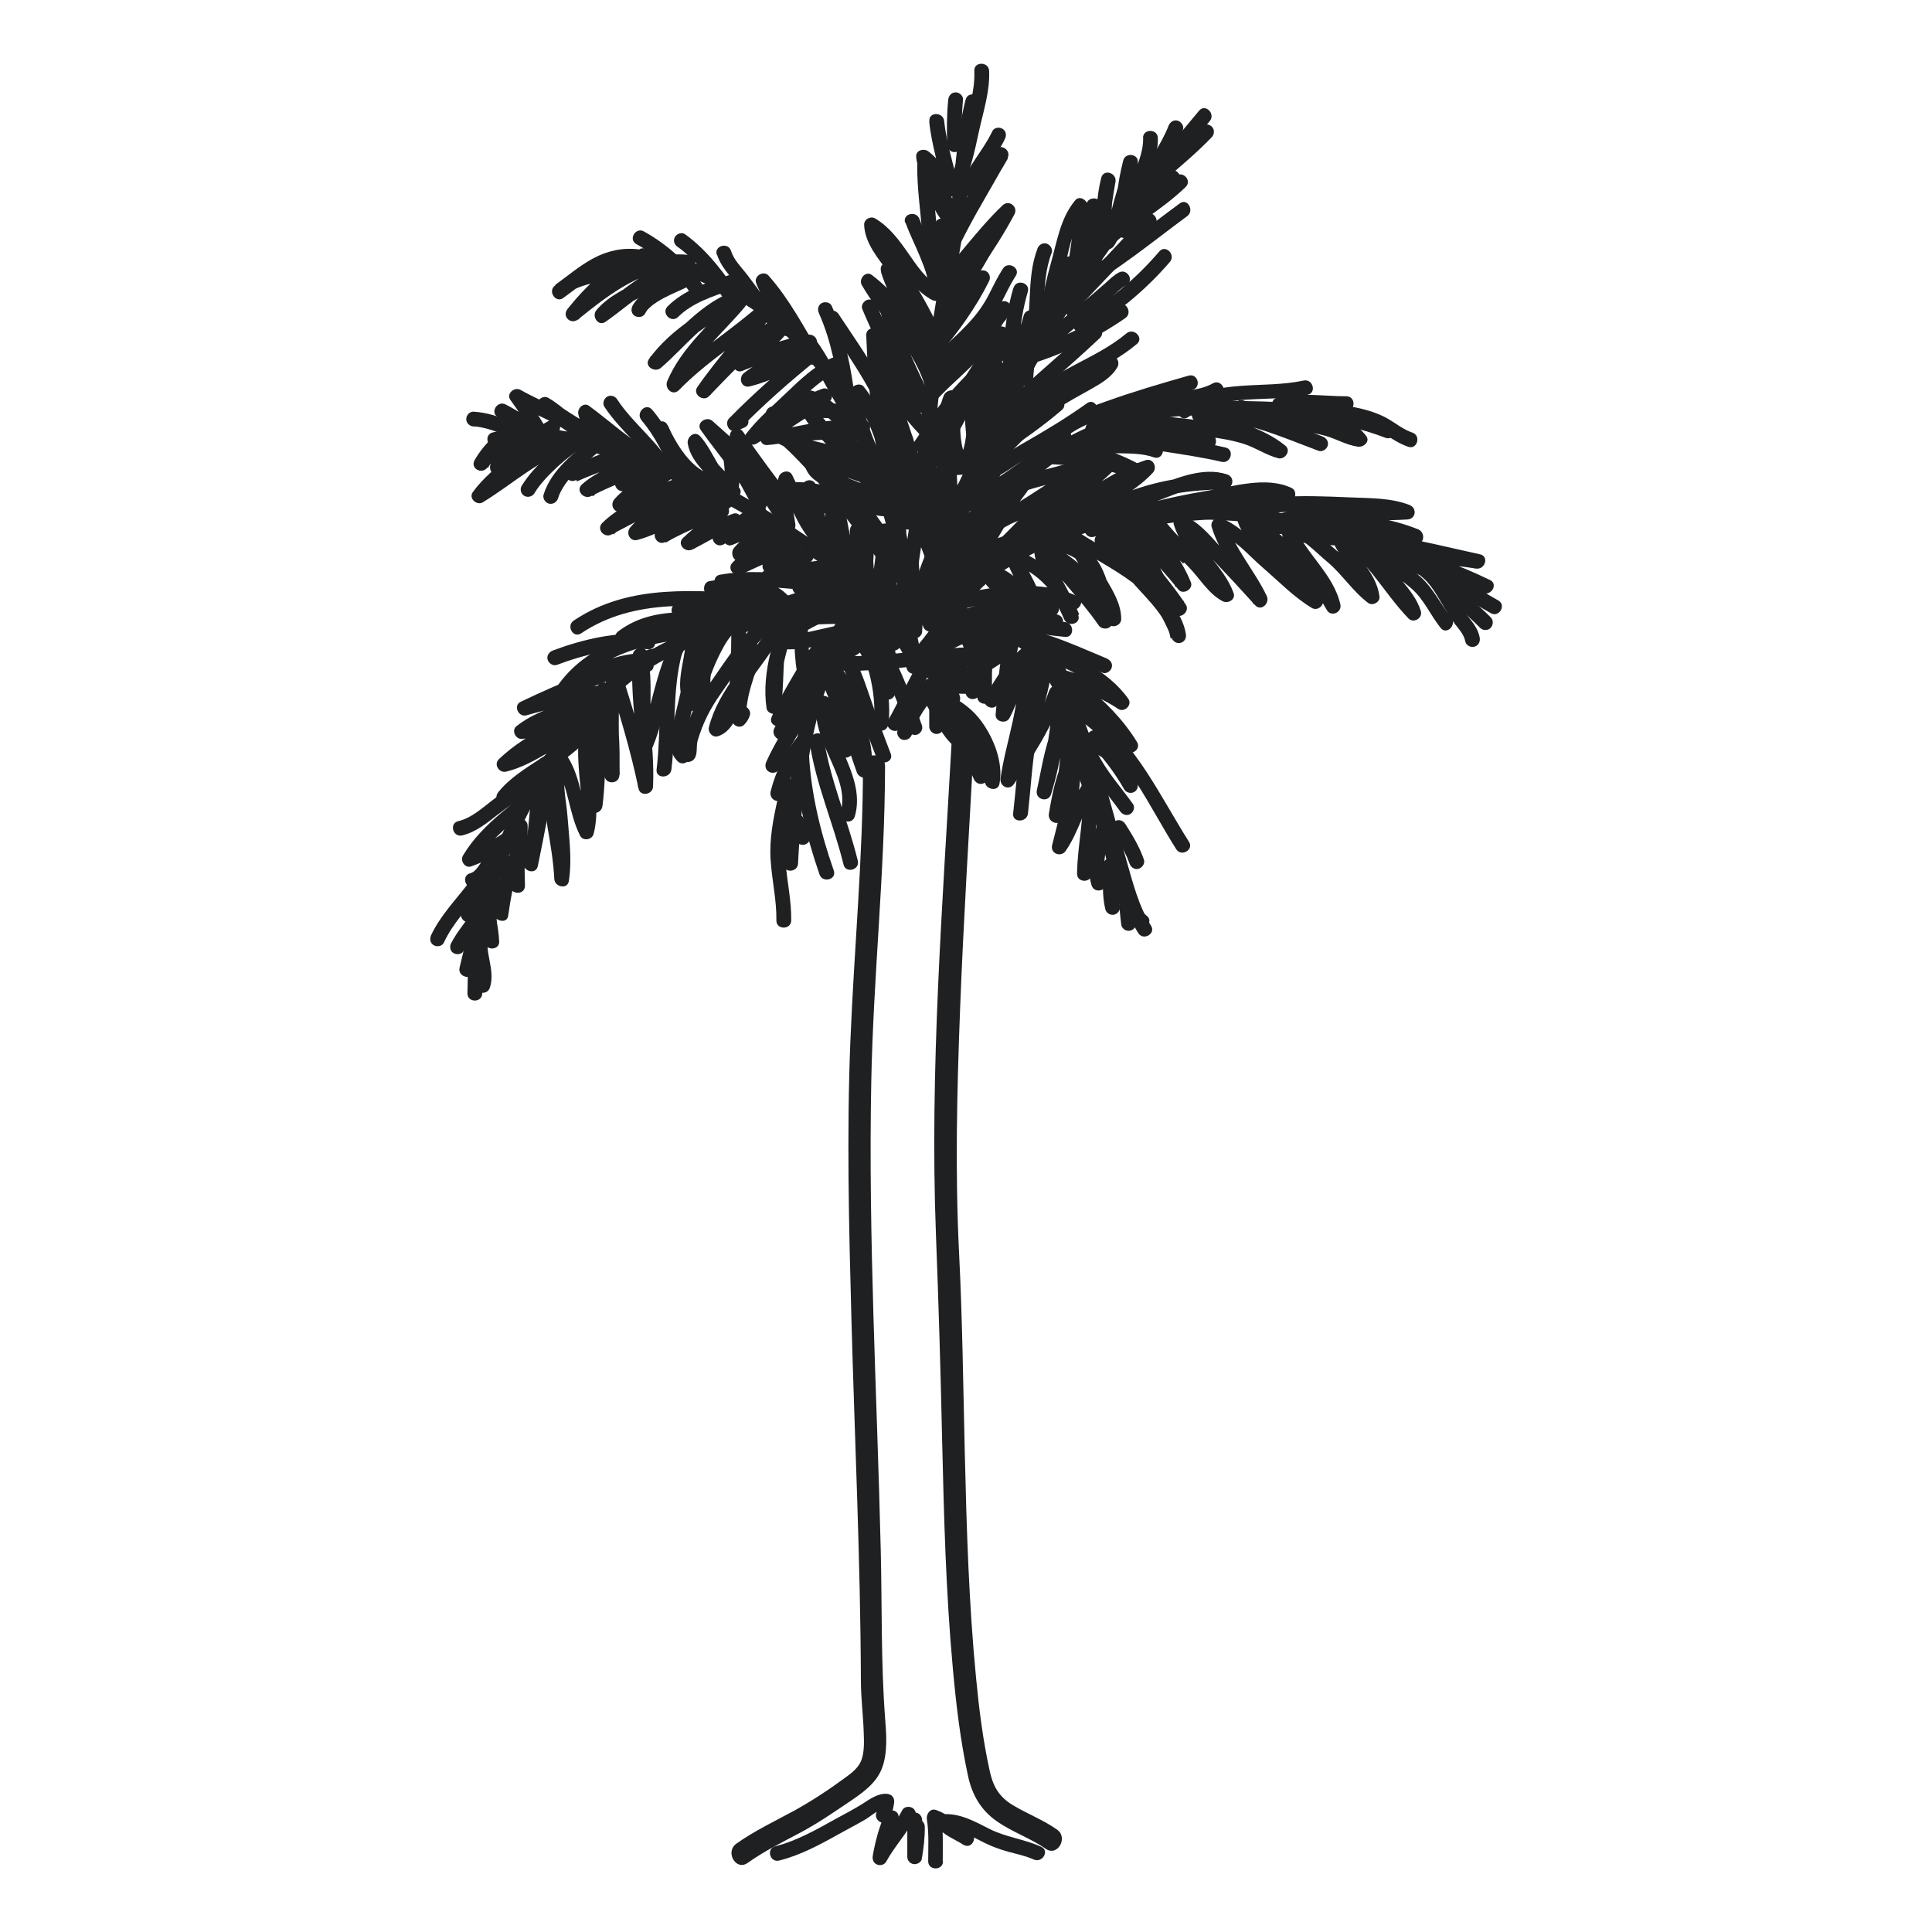 <svg viewBox="0 0 130.32 130.32" xmlns="http://www.w3.org/2000/svg" id="Art"><defs><style>.cls-1{fill:#1f2021;}</style></defs><path d="M58.21,51.68c0,6.2-.6,12.38-.85,18.57s-.1,12.46.07,18.68c.22,8.14.61,16.27.64,24.41,0,1.17.15,2.32.19,3.49.02.61.06,1.32-.16,1.91-.19.49-.64.85-1.06,1.15-1.1.81-2.26,1.58-3.46,2.24-1.32.72-2.68,1.36-3.91,2.23-.78.56-.03,1.86.76,1.3,1.11-.79,2.33-1.39,3.53-2.03s2.18-1.32,3.25-2.04c.89-.6,1.88-1.26,2.28-2.31s.3-2.31.21-3.43c-.28-3.74-.2-7.51-.29-11.25-.25-10.55-.85-21.09-.64-31.65.14-7.1.92-14.17.93-21.27,0-.97-1.5-.97-1.5,0h0Z" class="cls-1"></path><path d="M64.19,50.06c-.61,11.02-1.48,22.09-1.06,33.14.18,4.65.32,9.29.42,13.93.12,5.13.25,10.27.72,15.38.22,2.45.51,4.9,1.03,7.3.27,1.25.85,2.27,1.91,3.02s2.28,1.15,3.33,1.88c.79.55,1.54-.75.76-1.3-.93-.65-2-1.06-2.97-1.64s-1.36-1.31-1.58-2.36c-.45-2.05-.71-4.13-.91-6.22-.49-5.03-.64-10.08-.76-15.13-.11-4.54-.16-9.07-.39-13.6-.27-5.45-.14-10.91.07-16.36.23-6.02.61-12.03.94-18.04.05-.96-1.45-.96-1.5,0h0Z" class="cls-1"></path><path d="M52.56,125.5c1.43-.36,2.75-1.07,4.03-1.79.59-.33,1.2-.64,1.78-.98.41-.24.96-.78,1.46-.73l-.48-.63c-.04.28-.08.58-.21.84-.29.57.57,1.08.86.5.17-.34.25-.7.31-1.08.05-.34-.13-.6-.48-.63-.59-.05-1.15.35-1.63.66-.58.37-1.19.68-1.79,1.01-1.32.73-2.65,1.5-4.12,1.87-.62.16-.36,1.12.27.96h0Z" class="cls-1"></path><path d="M63.59,125.54c0-1.04.05-2.08-.12-3.11l-.62.62c.79.29,1.43.9,2.11,1.38l.5-.86c-.52-.33-1.15-.55-1.55-1.05l-.35.85c1.08-.09,1.97.51,2.9.96.49.24,1,.42,1.53.57.58.16,1.18.28,1.74.53.58.26,1.09-.6.5-.86-1.12-.51-2.36-.64-3.46-1.19-1.01-.51-2.03-1.1-3.2-1-.46.04-.63.51-.35.85.45.57,1.16.82,1.76,1.2.55.35,1.02-.5.5-.86-.76-.54-1.45-1.16-2.34-1.48-.39-.14-.67.28-.62.62.15.94.09,1.9.09,2.84,0,.64,1,.64,1,0h0Z" class="cls-1"></path><path d="M64.08,43.37c1.26-.62,3.06-.35,4.34.02.63.18,1.28.42,1.75.9.58.58.9,1.39,1.13,2.16.51,1.72.68,3.5,1.22,5.22.62,1.99,1.52,3.91,2.02,5.93.42,1.68.66,3.74,2.11,4.89.5.4,1.21-.31.71-.71-1.39-1.1-1.5-3.17-1.94-4.77-.6-2.21-1.6-4.3-2.2-6.51-.48-1.74-.59-3.59-1.29-5.27-.63-1.5-1.69-2.37-3.24-2.81s-3.6-.67-5.12.08c-.58.28-.07,1.15.5.86h0Z" class="cls-1"></path><path d="M71.97,47.76c.94.69,1.93,1.3,2.86,2.01.21.16.57.04.68-.18.14-.26.04-.52-.18-.68-.93-.7-1.93-1.31-2.86-2.01-.21-.16-.57-.04-.68.18-.14.26-.05.52.18.68h0Z" class="cls-1"></path><path d="M72.26,49.96c1.15.51,2.23,1.18,3.25,1.91.22.16.56.04.68-.18.15-.25.04-.53-.18-.68-1.02-.73-2.1-1.4-3.25-1.91-.25-.11-.54-.07-.68.18-.12.21-.07.57.18.68h0Z" class="cls-1"></path><path d="M69.36,44.14c-.48,1.65-.26,3.38-.57,5.06-.05.27.07.54.35.62.24.07.57-.08.62-.35.31-1.67.09-3.42.57-5.06.18-.62-.78-.88-.96-.27h0Z" class="cls-1"></path><path d="M69.49,43.37c-1.4.78-2.26,2.28-3.04,3.62-.33.56.54,1.06.86.5.37-.64.75-1.27,1.2-1.87.17-.22.43-.54.68-.78.28-.27.46-.42.81-.62.24-.13.31-.45.18-.68s-.45-.31-.68-.18h0Z" class="cls-1"></path><path d="M65.73,42.39c2.06-.07,4.07.39,6.11.57.64.06.64-.94,0-1-2.04-.18-4.05-.64-6.11-.57-.64.02-.64,1.02,0,1h0Z" class="cls-1"></path><path d="M62.77,46.78c.82.01,1.65,0,2.47.02.56.01.68-.85.13-.98-.93-.23-1.8-.6-2.61-1.12l-.12.91c1.46-.56,3.01-.73,4.55-.93.63-.08.66-.96,0-1-2.22-.14-4.44.2-6.64.39-2.03.18-4.28.42-6.24-.29-.61-.22-.87.75-.27.96,1.99.72,4.25.52,6.31.34,2.27-.2,4.55-.56,6.83-.41v-1c-1.62.2-3.27.37-4.81.96-.4.15-.5.67-.12.91.88.56,1.84.97,2.85,1.22l.13-.98c-.82-.02-1.65,0-2.47-.02-.64-.01-.64.99,0,1h0Z" class="cls-1"></path><path d="M63.3,44.38c1.33-.93,2.99-1.73,4.62-1.14,1.45.53,2.42,1.96,3.14,3.25,1.96,3.57,2.79,7.69,3.89,11.57.46,1.64.91,3.43,1.83,4.88.34.54,1.21.04.86-.5-.83-1.31-1.23-2.91-1.65-4.38-.59-2.06-1.12-4.14-1.75-6.19s-1.32-4.06-2.35-5.91c-.8-1.44-1.88-2.89-3.43-3.56-1.96-.84-4.02-.02-5.67,1.12-.52.37-.02,1.23.5.86h0Z" class="cls-1"></path><path d="M61.29,41.58c-1.19-.45-2.5-.44-3.6.25s-1.86,1.88-2.4,3.05c-1.33,2.9-1.82,6.18-2.15,9.33-.14,1.34-.24,2.69-.31,4.04-.03.64.97.64,1,0,.13-2.51.35-5.03.79-7.51.27-1.5.62-2.99,1.14-4.42.43-1.16.99-2.36,1.91-3.22s2.14-1,3.34-.55c.6.23.86-.74.27-.96h0Z" class="cls-1"></path><path d="M33.51,30.14c3.7-.95,7.55.68,10.98,1.91,1.89.68,3.69,1.45,5.43,2.46s3.51,2.14,5.19,3.31c2,1.39,3.94,2.85,5.93,4.26.53.37,1.03-.49.5-.86-3.6-2.56-7.11-5.22-10.93-7.46-1.73-1.02-3.51-1.84-5.4-2.51s-3.67-1.36-5.58-1.84c-2.09-.53-4.28-.78-6.4-.24-.62.16-.36,1.13.27.96h0Z" class="cls-1"></path><path d="M62.2,42.6c.21-2.25-.74-4.57-1.28-6.72-.6-2.38-1.35-4.73-2.37-6.97-1.83-4.02-4.57-7.4-8.42-9.62-2.06-1.19-4.31-2.02-6.63-2.53-.63-.14-.9.83-.27.96,3.9.86,7.59,2.65,10.41,5.52,3.16,3.23,4.91,7.62,6.07,11.92.33,1.23.62,2.47.96,3.7s.65,2.46.54,3.73c-.06.64.94.64,1,0h0Z" class="cls-1"></path><path d="M65.13,6.73c-.55,2.18-.67,4.42-.9,6.64-.24,2.36-.71,4.69-1.1,7.02-.79,4.67-1.1,9.41-1.66,14.1-.28,2.38-.86,4.75-.67,7.16.05.64,1.05.64,1,0-.17-2.12.27-4.2.56-6.29.31-2.26.53-4.54.77-6.8.25-2.4.46-4.8.85-7.19.36-2.23.8-4.45,1.1-6.69.34-2.57.38-5.17,1.02-7.69.16-.62-.81-.89-.96-.27h0Z" class="cls-1"></path><path d="M61.29,42.43c.64,0,.64-1,0-1s-.64,1,0,1h0Z" class="cls-1"></path><path d="M62.18,41.93c.34-2.5,1.4-4.81,2.48-7.06s2.13-4.53,3.29-6.74c2.39-4.57,5.09-8.96,8.17-13.09,1.75-2.35,3.59-4.63,5.48-6.87.41-.49-.29-1.2-.71-.71-3.35,3.97-6.58,8.07-9.37,12.47s-5.15,9.1-7.43,13.83c-1.22,2.52-2.49,5.11-2.88,7.91-.09.63.88.9.96.27h0Z" class="cls-1"></path><path d="M67.23,42.39c-1.7.24-3.08,1.94-3.42,3.56-.09.41.34.8.73.56.76-.47,1.56-.86,2.31-1.34.65-.41,1.53-.91,1.86-1.65l-.91-.39c-.46,1.64-.48,3.37-.64,5.06-.05.5.71.67.93.25.61-1.12.85-2.39,1.47-3.49l-.93-.25c.32,2.64-.77,5.21-1.14,7.79-.08.55.57.88.91.39,1.31-1.9,2.57-3.87,3.34-6.06h-.96c.25,1.02.07,2.18-.09,3.21-.17,1.09-.41,2.18-.74,3.24l.96.27c.35-1.56.53-3.28,1.33-4.7l-.91-.12c.48,2.01,0,4.21-.57,6.15l.96.27c.21-1.28.44-2.62,1.07-3.77l-.93-.25c.16,2-.41,3.97-.89,5.89-.14.57.6.84.91.39.89-1.28,1.22-2.83,2.08-4.13l-.93-.25c.15,1.99-.35,3.93-.38,5.91-.01.64.99.64,1,0,.04-1.98.54-3.93.38-5.91-.04-.5-.65-.68-.93-.25-.86,1.29-1.19,2.85-2.08,4.13l.91.39c.49-2,1.09-4.07.92-6.16-.04-.46-.68-.72-.93-.25-.67,1.23-.94,2.64-1.17,4.01-.1.62.78.89.96.27.63-2.11,1.1-4.49.57-6.68-.1-.42-.71-.49-.91-.12-.85,1.5-1.06,3.28-1.43,4.94-.14.63.77.88.96.27.36-1.17.62-2.38.79-3.59.16-1.1.31-2.29.04-3.39-.13-.51-.81-.44-.96,0-.75,2.1-1.98,4-3.24,5.82l.91.39c.37-2.67,1.5-5.33,1.17-8.06-.05-.46-.66-.72-.93-.25-.63,1.11-.87,2.38-1.47,3.49l.93.25c.15-1.6.16-3.24.6-4.79.15-.53-.68-.91-.91-.39-.3.66-1.18,1.1-1.77,1.45-.67.41-1.38.76-2.05,1.17l.73.56c.28-1.32,1.33-2.66,2.72-2.86.63-.09.36-1.05-.27-.96h0Z" class="cls-1"></path><path d="M74.03,55.55c-.21.66-.38,1.33-.47,2.01s-.15,1.46.07,2.16c.19.61,1.15.35.96-.27-.04-.12-.08-.31-.09-.39s-.02-.28-.02-.41c0-.32.02-.67.06-.95.1-.64.25-1.27.45-1.89.08-.26-.1-.55-.35-.62-.27-.07-.53.09-.62.35h0Z" class="cls-1"></path><path d="M74.41,58.38c0,.99-.09,1.99.15,2.96.06.25.36.43.62.35s.42-.34.35-.62c-.03-.12-.06-.24-.08-.36,0,0-.02-.16-.01-.07,0-.05-.01-.1-.02-.16-.02-.24-.03-.47-.03-.71,0-.47.02-.93.02-1.4,0-.26-.23-.51-.5-.5s-.5.22-.5.5h0Z" class="cls-1"></path><path d="M75.49,60.67c.02.59.07,1.17.15,1.75.02.11.14.24.23.3.11.06.27.09.39.05s.24-.11.3-.23l.05-.12c.02-.09.02-.18,0-.27,0-.02,0-.04,0-.06l.02.13c-.07-.52-.11-1.03-.13-1.56,0-.26-.22-.51-.5-.5s-.51.22-.5.5h0Z" class="cls-1"></path><path d="M69.96,45.03c-.17,1.64-.82,3.21-1.07,4.85s-.36,3.33-.55,4.99c-.07.64.93.63,1,0,.19-1.7.28-3.41.57-5.1.27-1.6.88-3.13,1.05-4.74.07-.64-.93-.63-1,0h0Z" class="cls-1"></path><path d="M67.38,42.58c-1.32.83-2,2.46-2.25,3.94-.05.27.07.54.35.62.24.07.57-.08.62-.35.06-.33.13-.66.23-.98.11-.36.21-.61.37-.92.08-.16.17-.31.26-.46.05-.07.1-.15.15-.22.02-.03.04-.06.06-.08.1-.13-.03.03.03-.04.11-.13.22-.26.35-.37.03-.03.06-.06.09-.08,0,0,.1-.08.06-.05s.06-.04.07-.05c.04-.03.08-.05.12-.08.23-.14.32-.45.18-.68s-.45-.32-.68-.18h0Z" class="cls-1"></path><path d="M67.09,43.24c2.58-.04,4.96,1.17,7.28,2.14.25.1.55-.11.62-.35.08-.29-.1-.51-.35-.62-2.42-1-4.87-2.22-7.55-2.18-.64.01-.64,1.01,0,1h0Z" class="cls-1"></path><path d="M70.06,44.59c1.01.08,2,.54,2.86,1.05s1.75,1.16,2.34,2l.68-.68c-1.38-.91-2.94-1.47-4.54-1.86-.63-.15-.89.81-.27.96,1.52.37,2.99.89,4.3,1.76.41.27.97-.27.68-.68-.69-.98-1.67-1.75-2.7-2.35s-2.17-1.1-3.37-1.19c-.64-.05-.64.95,0,1h0Z" class="cls-1"></path><path d="M72.4,46.87c1.32,1.04,2.54,2.23,3.43,3.67.34.55,1.2.05.86-.5-.93-1.51-2.19-2.78-3.58-3.88-.21-.17-.5-.21-.71,0-.17.17-.21.54,0,.71h0Z" class="cls-1"></path><path d="M73.18,48.83c2.84,2.12,4.31,5.53,6.16,8.45.34.54,1.21.04.86-.5-1.96-3.09-3.51-6.56-6.52-8.81-.52-.39-1.02.48-.5.86h0Z" class="cls-1"></path><path d="M73.13,51.22c.63,1.29,1.6,2.35,2.43,3.51.16.22.44.32.68.18.22-.13.34-.46.18-.68-.83-1.16-1.8-2.21-2.43-3.51-.12-.24-.46-.31-.68-.18-.25.15-.3.44-.18.68h0Z" class="cls-1"></path><path d="M75.02,56.07c.23.36.46.72.67,1.09.1.18.2.36.28.55.02.05.05.1.07.15.01.03.02.05.03.08-.02-.06-.02-.06,0,0,.04.1.08.21.12.31.09.25.35.44.62.35.24-.08.44-.35.35-.62-.3-.87-.77-1.64-1.26-2.41-.14-.22-.45-.33-.68-.18-.22.14-.33.45-.18.68h0Z" class="cls-1"></path><path d="M73.48,50.1c.9.97,1.69,1.98,2.35,3.14.13.23.45.31.68.18s.31-.45.18-.68c-.69-1.21-1.56-2.32-2.51-3.34-.18-.2-.52-.19-.71,0-.2.2-.18.51,0,.71h0Z" class="cls-1"></path><path d="M60.68,42.47c.32.8.41,1.66.46,2.51.04.64,1.04.64,1,0-.05-.75-.3-1.42-.75-2.01-.42-.55-.95-1-1.43-1.5-.21-.23-.64-.18-.79.1-.36.68,0,1.51.17,2.2.22.88.32,1.94.06,2.81h.96c-.5-1.65-.54-3.59-2.2-4.57-.4-.24-.81.15-.73.56.18,1.04.95,1.85,1.21,2.86.28,1.08.41,2.24.3,3.35l.5-.5.12.03c-.44-.47-1.15.24-.71.71.17.18.35.24.59.26.29.03.48-.25.5-.5.12-1.17-.04-2.37-.31-3.51-.24-1.06-1.05-1.9-1.24-2.97l-.73.56c1.35.8,1.33,2.64,1.74,3.98.14.47.82.48.96,0,.29-.97.17-1.99.02-2.97-.05-.32-.15-.63-.23-.95-.06-.22-.21-.66-.11-.85l-.79.1c.79.84,1.81,1.56,1.89,2.81h1c-.06-.94-.14-1.9-.5-2.78-.1-.25-.33-.42-.62-.35-.24.06-.45.37-.35.62h0Z" class="cls-1"></path><path d="M56.42,44.37c.69.85.98,1.98,1.33,3,.43,1.25.89,2.5,1.37,3.73.23.59,1.2.34.96-.27-.5-1.3-.99-2.61-1.44-3.93-.39-1.13-.76-2.29-1.52-3.24-.17-.21-.53-.17-.71,0-.21.21-.17.5,0,.71h0Z" class="cls-1"></path><path d="M55.49,45.9c.22,1.04.84,1.94,1.2,2.92.4,1.09.71,2.2,1.11,3.29.15.41.87.54.96,0,.2-1.16-.12-2.36-.4-3.48-.31-1.23-.68-2.45-1.5-3.43-.25-.3-.74-.11-.84.22-.51,1.76.66,3.43.54,5.18l.85-.35c-.81-.8-.79-2.16-1.43-3.09-.21-.31-.85-.35-.91.12-.18,1.34.33,2.55.86,3.75s1.15,2.48.77,3.77c-.18.62.78.88.96.27.38-1.31-.04-2.6-.55-3.81-.48-1.13-1.25-2.44-1.07-3.71l-.91.12c.7,1.02.67,2.39,1.58,3.29.32.32.83.07.85-.35.06-.84-.17-1.67-.37-2.48s-.44-1.63-.2-2.43l-.84.22c.71.84.98,1.95,1.25,2.99.23.92.57,1.99.4,2.94h.96c-.41-1.08-.71-2.2-1.11-3.29-.36-.98-.98-1.89-1.2-2.92-.14-.63-1.1-.36-.96.27h0Z" class="cls-1"></path><path d="M54.61,50.09c.43,2.83,1.61,5.46,2.29,8.23.15.62,1.12.36.96-.27-.68-2.77-1.86-5.4-2.29-8.23-.1-.63-1.06-.36-.96.27h0Z" class="cls-1"></path><path d="M53.44,50.56s0,.04,0,.06c0,.03,0,.05.01.08s0,.05.01.08c0,0,0,.02,0,.03,0,0,0,0,0,.01.02.04.03.09.05.13,0,0,0,.02.01.02,0,0,0,0,0,.01.03.04.06.07.08.11,0,0,.01.02.02.02.05.05.1.08.16.1.06.03.12.05.19.04.07,0,.13-.01.19-.04.06-.02.12-.05.16-.1l.08-.1c.05-.08.07-.16.07-.25l-.02-.13c-.02-.08-.07-.16-.13-.22,0,0-.02-.02-.02-.03l.08.1s-.02-.03-.03-.05l.05.12s-.01-.04-.01-.05l.02.13s0-.05,0-.07c0-.07-.01-.13-.04-.19-.02-.06-.05-.12-.1-.16-.05-.05-.1-.08-.16-.1-.06-.03-.12-.05-.19-.04l-.13.02c-.08.02-.16.07-.22.13l-.08.1c-.05.08-.07.16-.07.25h0Z" class="cls-1"></path><path d="M53.58,50.9c.14,2.77.8,5.48,1.7,8.09.21.6,1.18.34.96-.27-.88-2.52-1.53-5.15-1.67-7.82-.03-.64-1.03-.64-1,0h0Z" class="cls-1"></path><path d="M53.31,55.67c.05.09.09.17.13.26l-.05-.12c.11.26.18.54.27.81.04.12.11.23.23.3.11.06.27.09.39.05s.24-.11.3-.23.09-.26.05-.39c-.14-.4-.24-.82-.45-1.2-.06-.11-.18-.2-.3-.23s-.28-.02-.39.05c-.23.15-.32.44-.18.68h0Z" class="cls-1"></path><path d="M57.92,41.45c-1.29.5-2.4,1.13-3.24,2.26-.5.68-.92,1.43-1.35,2.16-.48.81-.93,1.64-1.29,2.52-.22.54.62.84.91.39.51-.81.96-1.66,1.55-2.41.53-.69,1.14-1.32,1.53-2.11.28-.58-.51-1.05-.86-.5-.57.87-1.18,1.71-1.7,2.61s-.79,1.85-1.24,2.77l.91.39.02-.03c.38-.52-.49-1.02-.86-.5-.06.09-.1.17-.12.27-.09.52.65.93.91.39.44-.91.72-1.89,1.24-2.77s1.13-1.74,1.7-2.61l-.86-.5c-.39.79-1,1.42-1.53,2.11-.58.76-1.04,1.61-1.55,2.41l.91.39c.32-.77.73-1.5,1.16-2.22s.8-1.4,1.26-2.05c.69-.99,1.66-1.54,2.76-1.96.59-.23.34-1.2-.27-.96h0Z" class="cls-1"></path><path d="M53.98,47.27c-.76,1.37-1.64,2.68-2.29,4.11-.11.25-.07.54.18.68.22.13.57.07.68-.18.66-1.43,1.53-2.74,2.29-4.11.31-.56-.55-1.07-.86-.5h0Z" class="cls-1"></path><path d="M54.46,45.52c-.22.51-.57.96-.88,1.42-.07.1-.08.27-.05.39s.12.24.23.3c.25.13.53.05.68-.18.31-.46.65-.91.88-1.42.06-.13.09-.25.05-.39-.03-.12-.12-.24-.23-.3-.12-.06-.26-.09-.39-.05-.12.04-.25.11-.3.23h0Z" class="cls-1"></path><path d="M56.36,42.79c-.74.88-1.62,1.63-2.17,2.66-.12.23-.07.55.18.68.23.12.55.07.68-.18s.28-.48.45-.71c0,0,.08-.1.04-.05s.03-.04.04-.05c.04-.05.09-.11.13-.16.08-.1.17-.2.26-.3.36-.4.75-.78,1.1-1.2.17-.2.21-.51,0-.71-.19-.17-.53-.21-.71,0h0Z" class="cls-1"></path><path d="M53.93,49.53c-.93,1.12-1.6,2.45-1.95,3.86-.06.26.08.54.35.62s.55-.09.62-.35c.3-1.24.87-2.44,1.69-3.42.17-.21.2-.5,0-.71-.18-.18-.53-.21-.71,0h0Z" class="cls-1"></path><path d="M53.11,52.73c-.61,1.36-.52,2.79-.32,4.23.04.27.38.41.62.35.29-.08.39-.35.35-.62-.16-1.14-.26-2.38.22-3.46.11-.25.07-.54-.18-.68-.21-.12-.57-.07-.68.18h0Z" class="cls-1"></path><path d="M52.45,53.93c-.3,1.34-.56,2.69-.47,4.07s.41,2.71.39,4.09c-.01.64.99.64,1,0,.02-1.33-.28-2.62-.38-3.94s.14-2.65.43-3.95c.14-.63-.82-.89-.96-.27h0Z" class="cls-1"></path><path d="M62.04,47.35c.66.05,1.31.33,1.88.65.53.3,1.05.67,1.41,1.16s.67,1.11.88,1.71c.18.54.35,1.16.25,1.73h.96c-.5-1.38-.82-2.85-1.7-4.05s-2.09-2.24-3.52-2.66c-.24-.07-.5.06-.59.29-.1.25,0,.47.2.62.56.43.89,1.1,1.22,1.71.35.65.72,1.3,1.28,1.79.48.42,1.19-.28.71-.71-.57-.49-.89-1.17-1.25-1.82-.38-.7-.81-1.34-1.45-1.83l-.39.91c1.24.36,2.34,1.32,3.05,2.38s1.03,2.4,1.48,3.63c.15.42.87.53.96,0,.27-1.45-.41-3.13-1.27-4.27-.93-1.24-2.57-2.12-4.11-2.25-.64-.05-.64.95,0,1h0Z" class="cls-1"></path><path d="M63.09,47.84c1.07,1.43,1.91,3.01,2.58,4.67.1.25.33.43.62.35.24-.07.45-.36.35-.62-.7-1.74-1.56-3.4-2.68-4.91-.16-.22-.43-.33-.68-.18-.21.12-.34.47-.18.68h0Z" class="cls-1"></path><path d="M61.75,46.97c-.27.35-.51.71-.7,1.1s-.36.8-.51,1.21c-.09.25.1.56.35.62.28.06.52-.09.62-.35.07-.18.14-.36.21-.54.02-.05.02-.04,0,.02,0-.02.02-.04.03-.07.02-.04.04-.09.06-.13.04-.08.08-.16.12-.25.08-.17.17-.33.27-.49.05-.08.1-.16.16-.24.03-.04.06-.08.08-.12.01-.02.12-.15.03-.05.09-.11.15-.21.15-.35,0-.12-.05-.27-.15-.35-.18-.16-.53-.22-.71,0h0Z" class="cls-1"></path><path d="M62.68,47.26v1.75c0,.26.23.51.5.5s.5-.22.5-.5v-1.75c0-.26-.23-.51-.5-.5s-.5.22-.5.5h0Z" class="cls-1"></path><path d="M63.96,6.73c-.1,1.01-.1,2.02-.07,3.03,0,.26.22.51.5.5s.51-.22.5-.5c-.03-1.01-.03-2.03.07-3.03.03-.26-.25-.51-.5-.5-.29.01-.47.22-.5.5h0Z" class="cls-1"></path><path d="M62.68,8.21c.16,1.61.68,3.14,1,4.72l.91-.39c-.56-.83-1.15-1.67-1.94-2.31-.3-.25-.89-.12-.85.35.05.75.47,1.38.85,2.01.46.76.86,1.57,1.1,2.42l.84-.49c-1.04-.88-1.18-2.44-1.79-3.6-.24-.45-.93-.23-.93.25-.01,1.5.21,2.99.33,4.48.03.37.05.74.07,1.11.01.29-.01.64.08.91.05.15.18.32.35.35h0c.27.04.53-.06.62-.35,0-.02,0-.03,0-.05.09-.63-.88-.9-.96-.27,0,.02,0,.03,0,.05l.62-.35h0c.12.12.23.23.35.35,0-.02-.01.1,0,0,0-.07-.01-.14-.02-.21-.01-.17-.02-.35-.03-.52-.02-.4-.04-.8-.08-1.2-.12-1.43-.33-2.86-.32-4.3l-.93.25c.66,1.26.81,2.83,1.94,3.8.36.31.98.02.84-.49-.24-.81-.6-1.61-1.02-2.35-.31-.55-.85-1.16-.9-1.82l-.85.35c.72.59,1.26,1.34,1.78,2.11.32.47,1.03.18.91-.39-.3-1.49-.81-2.94-.96-4.46-.06-.63-1.06-.64-1,0h0Z" class="cls-1"></path><path d="M62.19,44.71c1.8-1.96,2.97-4.53,5.22-6.04s4.73-2.55,7.31-3.09c2.79-.59,5.75-.64,8.59-.44s5.72,1.19,8.47,2.14c1.54.53,3.06,1.12,4.56,1.75s2.82,1.54,4.22,2.33c.56.32,1.07-.55.5-.86-1.3-.73-2.54-1.59-3.91-2.2s-2.67-1.1-4.02-1.59-2.8-.93-4.21-1.38c-1.5-.47-2.96-.91-4.52-1.08-2.95-.33-6.04-.29-8.97.19-2.72.45-5.28,1.45-7.66,2.83-1.32.76-2.39,1.69-3.33,2.89-1,1.28-1.86,2.66-2.96,3.85-.43.47.27,1.18.71.71h0Z" class="cls-1"></path><path d="M66.89,39.12c1.04.1,1.69,1.22,2.52,1.73.39.24.82-.16.73-.56-.21-1.04-.95-1.85-1.19-2.87l-.62.62c1.74.62,2.91,1.96,3.51,3.68l.96-.27c-.3-.73-.67-1.42-1.04-2.12s-1-1.62-.93-2.44l-.75.43c1.64.9,3.91,2.51,4.02,4.57l.93-.25c-1.26-1.84-2.9-3.37-4.14-5.22l-.43.75c1.18-.09,2.37.38,2.97,1.44s.7,2.32,1.27,3.39c.24.44.93.23.93-.25,0-.99-.55-1.88-1.03-2.71-.55-.96-1.31-1.91-1.68-2.95l-.73.56c1.38.92,2.88,1.66,4.22,2.66s2.02,2.27,2.62,3.72c.25.59,1.07.38.96-.27-.25-1.55-1.62-2.86-2.62-3.98-.45-.51-.84-1.05-1.26-1.58s-.9-1.13-1.58-1.27l.12.91c.59-.33.95-.19,1.39.29.34.38.61.81.91,1.22.72.99,1.57,1.87,2.24,2.89l.68-.68c-.89-.62-1.35-1.81-1.88-2.72-.63-1.09-1.6-1.95-2.18-3.06l-.56.73c.78.26,1.38,1.08,1.93,1.65.81.84,1.57,1.7,2.31,2.61.31.38,1.02-.03.84-.49-.72-1.8-2.02-3.23-3.12-4.79l-.79.61c.98,1.15,2.31,1.9,3.46,2.86.49.41,1.2-.28.71-.71-.99-.85-1.83-1.84-2.61-2.88l-.79.61c.96,1.13,1.97,2.23,3.01,3.29.74.76,1.32,1.79,2.28,2.29.36.18.89-.13.73-.56-.67-1.84-2.44-3.03-3.02-4.9l-.62.62c.94.35,1.62,1.38,2.29,2.08.95,1,1.88,2,2.8,3.02.4.45,1.01-.12.79-.61-.81-1.71-2.14-3.14-2.71-4.96l-.62.62c1.19.49,2.11,1.6,3.06,2.42,1.08.93,2.08,1.98,3.31,2.72.42.25.96-.26.68-.68-.69-1.07-1.57-1.97-2.47-2.86-.44-.44-.89-.88-1.31-1.34s-.89-.88-.98-1.53l-.84.49c.99.98,2.18,1.7,3.26,2.58,1.2.98,1.91,2.16,2.67,3.48.29.5,1.04.16.91-.39-.49-2.12-2.41-3.45-3.16-5.44l-.62.62c1.12.2,2.05,1.25,2.89,1.95,1.02.85,1.72,2,2.78,2.79.29.21.8-.07.75-.43-.22-1.84-1.93-2.86-2.4-4.58l-.73.56c2.18,1.3,3.36,3.69,5.08,5.48.34.36.98,0,.84-.49-.48-1.57-2.02-2.49-2.5-4.02l-.62.62c.52.14.87.56,1.27.9s.83.64,1.22.98c.85.74,1.27,1.79,1.97,2.66.4.5,1.11-.21.71-.71-.8-1-1.26-2.1-2.28-2.92-.42-.34-.84-.66-1.25-1.02s-.83-.71-1.37-.85c-.36-.09-.73.24-.62.62.49,1.56,2.03,2.48,2.5,4.02l.84-.49c-1.79-1.86-3.01-4.28-5.29-5.63-.38-.22-.85.15-.73.56.22.8.68,1.47,1.17,2.12s1.09,1.36,1.19,2.19l.75-.43c-.59-.44-1.02-1.05-1.49-1.6-.43-.5-.94-.9-1.44-1.33-.85-.73-1.83-1.71-2.98-1.91-.33-.06-.76.22-.62.62.75,1.97,2.69,3.36,3.16,5.44l.91-.39c-.75-1.33-1.48-2.56-2.66-3.56-1.12-.94-2.38-1.69-3.42-2.71-.39-.38-.9.02-.84.49.16,1.16,1.32,2.09,2.1,2.87.98.98,2.01,1.93,2.76,3.11l.68-.68c-1.29-.78-2.37-1.91-3.5-2.9-.98-.86-1.89-1.83-3.11-2.34-.36-.15-.72.28-.62.62.59,1.92,1.96,3.41,2.81,5.2l.79-.61c-.99-1.1-2.01-2.16-3.01-3.25-.73-.8-1.47-1.72-2.52-2.11-.36-.14-.72.27-.62.62.58,1.9,2.35,3.07,3.02,4.9l.73-.56c-.92-.47-1.53-1.57-2.25-2.3-.99-1.01-1.93-2.05-2.84-3.12-.36-.43-1.13.15-.79.61.83,1.11,1.71,2.17,2.76,3.08l.71-.71c-1.15-.96-2.48-1.71-3.46-2.86-.36-.43-1.11.14-.79.61,1.04,1.48,2.34,2.85,3.02,4.55l.84-.49c-.8-.98-1.63-1.9-2.5-2.82-.63-.66-1.29-1.4-2.18-1.7-.44-.15-.76.37-.56.73.64,1.21,1.67,2.15,2.34,3.35.56,1.01,1.1,2.12,2.08,2.8.41.28.95-.28.68-.68-.85-1.31-1.91-2.49-2.84-3.74-.81-1.09-1.75-1.77-3.07-1.03-.36.2-.31.83.12.91.57.12,1.01.84,1.34,1.28s.68.89,1.06,1.31c.89,1,2.14,2.16,2.36,3.54l.96-.27c-.62-1.49-1.36-2.94-2.63-3.97-1.44-1.17-3.13-1.98-4.66-3-.35-.23-.88.16-.73.56.35,1,1.03,1.83,1.53,2.75.44.81,1.14,1.68,1.14,2.64l.93-.25c-.69-1.27-.72-2.83-1.68-3.97-.83-.98-2.17-1.44-3.43-1.35-.35.03-.66.41-.43.75,1.24,1.85,2.88,3.39,4.14,5.22.26.38.96.28.93-.25-.13-2.46-2.52-4.34-4.51-5.43-.35-.19-.72.06-.75.43-.07.82.4,1.64.75,2.36.42.82.89,1.62,1.25,2.47.24.58,1.18.36.96-.27-.72-2.07-2.12-3.64-4.21-4.38-.37-.13-.7.27-.62.62.25,1.02.99,1.84,1.19,2.87l.73-.56c-1.08-.66-1.66-1.73-3.03-1.87-.64-.06-.64.94,0,1h0Z" class="cls-1"></path><path d="M95.83,38.85c.7.52,1.14,1.39,1.58,2.12.23.38.46.77.73,1.12s.61.71.7,1.18c.05.27.37.42.62.35.28-.08.4-.35.35-.62-.1-.56-.44-.98-.78-1.41-.3-.37-.54-.79-.78-1.2-.53-.88-1.06-1.79-1.9-2.42-.22-.16-.56-.03-.68.18-.15.26-.04.52.18.68h0Z" class="cls-1"></path><path d="M96.81,39.38c.9,1.1,2.04,1.96,3.03,2.97.18.19.53.2.71,0s.2-.51,0-.71c-1-1.01-2.14-1.86-3.03-2.97-.17-.2-.54-.18-.71,0-.2.22-.18.49,0,.71h0Z" class="cls-1"></path><path d="M66.32,39.15c.52.87,1.5,1.28,2.27,1.87.1.07.27.08.39.05.12-.03.24-.12.3-.23.06-.12.09-.26.05-.39s-.12-.22-.23-.3c-.35-.27-.74-.49-1.1-.74-.05-.03-.09-.07-.14-.1-.02-.02-.04-.03-.06-.05-.01-.01-.1-.08-.04-.03s0,0-.02-.02c-.02-.02-.05-.04-.07-.06-.04-.04-.08-.07-.13-.11-.08-.07-.16-.15-.23-.23-.02-.02-.03-.04-.05-.05-.07-.08.07.1,0,.01-.03-.05-.06-.09-.09-.14-.13-.22-.46-.33-.68-.18s-.32.44-.18.68h0Z" class="cls-1"></path><path d="M63.43,43.1c1.09-.71,2.31-1.23,3.57-1.55s2.59-.43,3.83-.04c.62.2.86-.75.27-.96-1.63-.58-3.39-.71-5.09-.39-.63.12-.36,1.08.27.96,1.52-.29,3.1-.13,4.56.39l.27-.96c-1.37-.44-2.86-.32-4.25,0s-2.74.9-3.93,1.68c-.54.35-.04,1.22.5.86h0Z" class="cls-1"></path><path d="M64.8,41.13c1.21-.36,2.46-.57,3.71-.61s2.53.03,3.66.56c.58.28,1.09-.59.5-.86-1.25-.6-2.67-.74-4.04-.7s-2.77.26-4.1.65c-.62.18-.35,1.15.27.96h0Z" class="cls-1"></path><path d="M64.02,43.33c.61-1.01,2.04-1.08,3.09-1.12.57-.02,1.15,0,1.72-.03.81-.04,1.58.15,2.38.25.27.03.5-.25.5-.5,0-.3-.23-.47-.5-.5-.86-.11-1.66-.28-2.53-.25-.65.02-1.3,0-1.95.04-1.34.08-2.83.36-3.57,1.6-.33.55.53,1.06.86.5h0Z" class="cls-1"></path><path d="M66.84,42.58c-.7.46-.82,1.4-.89,2.16s-.04,1.5-.03,2.25c0,.64,1.01.64,1,0,0-.68-.03-1.37.01-2.05,0-.1.02-.19.03-.29,0-.05.01-.1.02-.14-.01.09,0-.03,0-.05.03-.18.06-.35.11-.52.02-.08.05-.15.08-.23-.04.11.03-.06.05-.1.02-.03.04-.06.05-.09.06-.09-.03.02,0,0,.02-.02.04-.04.06-.07.08-.09-.07.05,0,0,.23-.15.32-.44.18-.68-.13-.22-.46-.33-.68-.18h0Z" class="cls-1"></path><path d="M62.41,43.97c-.97,1.45-1.63,3.08-2.49,4.59-.32.56.54,1.06.86.5.87-1.51,1.53-3.13,2.49-4.59.15-.22.04-.55-.18-.68-.25-.14-.53-.05-.68.18h0Z" class="cls-1"></path><path d="M59.45,44.88c.65,1.42,1.26,2.86,1.77,4.33.09.25.34.42.62.35.25-.07.44-.36.35-.62-.54-1.56-1.18-3.07-1.87-4.57-.11-.25-.47-.31-.68-.18-.25.15-.29.44-.18.68h0Z" class="cls-1"></path><path d="M62.77,43.61c.37,1.2.61,2.44,1.01,3.64.09.26.34.42.62.35.25-.07.43-.36.35-.62-.4-1.2-.64-2.44-1.01-3.64-.08-.26-.35-.42-.62-.35s-.43.36-.35.62h0Z" class="cls-1"></path><path d="M93.73,28.57c-2.74-1.05-5.66-1.42-8.59-1.49-1.58-.04-3.17-.06-4.75-.03s-2.96.33-4.4.79c-2.46.8-4.74,1.81-6.67,3.55s-3.16,3.94-4.26,6.31c-.63,1.37-1.29,2.74-1.77,4.17-.13.4-.25.8-.4,1.19-.08.22-.16.44-.27.65-.02.05-.09.13-.1.19-.08.28-.31.02.18.1-.63-.1-.9.86-.27.96.76.13,1.07-.75,1.3-1.32.3-.76.52-1.55.81-2.32.58-1.5,1.29-2.95,1.96-4.41.51-1.11,1.13-2.16,1.9-3.11,1.56-1.95,3.63-3.48,5.98-4.35,1.43-.53,2.88-1.06,4.39-1.29s3.16-.11,4.73-.1c3.4.02,6.75.24,9.95,1.47.6.23.86-.74.27-.96h0Z" class="cls-1"></path><path d="M65.15,40.24c.47-1.48,1.42-2.73,2.21-4.04.41-.67.77-1.36,1.19-2.02.39-.62.94-1.17,1.2-1.86.15-.39-.39-.82-.73-.56-1.18.86-1.91,2.19-2.57,3.46-.78,1.5-1.53,3.01-2.18,4.56-.19.46.53.85.84.49,2.33-2.78,5.25-5.03,7.27-8.08.36-.55-.49-1.01-.86-.5-1.68,2.26-3.49,4.41-5.21,6.64-.34.45.42,1.04.79.61,2.28-2.72,4.82-5.28,7.9-7.1l-.61-.79c-1.55,1.54-3.42,2.74-4.67,4.56-.29.42.27.93.68.68,2.36-1.41,4.44-3.37,7.09-4.23l-.49-.84c-.94,1.01-2.17,1.67-3.33,2.38s-2.25,1.71-3.45,2.46c-.47.29-.17,1.08.39.91.96-.28,1.75-.92,2.62-1.39.94-.51,1.91-.96,2.91-1.35s1.98-.71,3.01-.91c1.15-.23,2.32-.27,3.49-.34.56-.03.68-.8.13-.98-1.66-.55-3.49.3-5.04.86s-3.32,1.21-4.44,2.51c-.32.36-.02.97.49.84,1.17-.32,2.28-.83,3.45-1.15s2.41-.6,3.64-.82c.98-.18,1.97-.33,2.95-.49.86-.14,1.95-.34,2.77.06l.12-.91c-.87.17-1.82.1-2.71.21s-1.71.27-2.55.43c-1.64.32-3.29.6-4.84,1.25-.58.24-.35,1.18.27.96,1.44-.51,2.96-.58,4.47-.7,1.59-.13,3.17-.36,4.76-.48s3.15-.07,4.74,0c1.31.07,2.68,0,3.93.48l.13-.98c-3.59.23-7.46-.37-10.75,1.41-.51.28-.16,1.04.39.91,3.5-.84,7.42-1.07,10.82.29l.13-.98c-1.34-.07-2.67-.28-4.02-.35s-2.58.1-3.87.15c-.57.02-.67.8-.13.98.87.29,1.79.26,2.69.31.98.05,1.97.18,2.95.29,2.19.26,4.28.82,6.43,1.28l.27-.96c-2.09-.34-4.2-.38-6.3-.29-.54.02-.7.85-.13.98,1.12.26,2.27.37,3.39.64s2.19.76,3.22,1.25c.58.27,1.09-.59.5-.86-1.04-.49-2.13-1-3.24-1.3-1.19-.32-2.42-.42-3.61-.7l-.13.98c2.01-.09,4.04-.08,6.04.25.62.1.9-.83.27-.96-2.08-.45-4.11-.99-6.23-1.26-1.01-.13-2.03-.24-3.05-.33-.93-.08-1.89,0-2.79-.3l-.13.98c1.29-.06,2.57-.22,3.87-.15s2.67.28,4.02.35c.61.03.62-.79.13-.98-3.56-1.42-7.69-1.17-11.35-.29l.39.91c3.11-1.68,6.86-1.06,10.25-1.28.58-.04.66-.78.13-.98-1.27-.49-2.68-.45-4.02-.51-1.65-.07-3.26-.14-4.92-.01s-3.31.37-4.97.5c-1.53.12-3.07.21-4.53.72l.27.96c1.55-.65,3.2-.93,4.84-1.25.88-.17,1.75-.34,2.64-.44s1.77-.03,2.63-.2c.41-.08.5-.73.12-.91-1.72-.83-4-.09-5.78.2-1.35.22-2.68.51-4,.85s-2.51.89-3.8,1.24l.49.84c1.01-1.17,2.59-1.74,4-2.25s3.05-1.35,4.51-.86l.13-.98c-2.27.13-4.4.39-6.55,1.2-1.01.38-2,.83-2.96,1.32s-1.78,1.2-2.78,1.49l.39.91c1.26-.78,2.35-1.79,3.62-2.56,1.18-.72,2.42-1.41,3.37-2.44.32-.35.01-1-.49-.84-2.75.9-4.89,2.87-7.33,4.34l.68.68c1.2-1.74,3.04-2.89,4.52-4.36.4-.4-.11-1.08-.61-.79-3.15,1.86-5.77,4.46-8.1,7.25l.79.61c1.72-2.23,3.53-4.38,5.21-6.64l-.86-.5c-1.96,2.97-4.83,5.17-7.11,7.88l.84.49c.6-1.42,1.3-2.79,2-4.16.58-1.14,1.23-2.49,2.29-3.26l-.73-.56c-.14.36-.42.64-.64.95-.25.34-.48.7-.7,1.06-.4.66-.76,1.33-1.17,1.98-.79,1.26-1.64,2.49-2.1,3.92-.19.61.77.88.96.27h0Z" class="cls-1"></path><path d="M33.65,29.26c-.57.57-1.12,1.15-1.6,1.8l.86.5c.53-.93,1.34-1.69,2.32-2.12l-.73-.56c-.09.48-.42.83-.71,1.19-.33.41-.65.84-.73,1.37-.06.38.34.85.73.56,1.27-.9,2.41-2,3.79-2.75l-.61-.79c-1.47,1.82-3.7,2.83-5.08,4.74-.3.42.28.93.68.68,2.09-1.27,3.99-3.09,6.41-3.71.62-.16.36-1.12-.27-.96-2.52.64-4.48,2.49-6.65,3.81l.68.68c1.32-1.83,3.5-2.79,4.92-4.54.34-.43-.08-1.07-.61-.79-1.38.75-2.51,1.85-3.79,2.75l.73.56c.07-.48.39-.83.69-1.2.33-.41.66-.84.75-1.37.08-.45-.33-.74-.73-.56-1.12.5-2.07,1.42-2.68,2.48-.33.57.49,1.01.86.5.43-.58.94-1.09,1.45-1.6.46-.46-.25-1.16-.71-.71h0Z" class="cls-1"></path><path d="M39.06,29.18c-.76.45-1.47,1-2.13,1.59s-1.28,1.25-1.74,2c-.14.23-.05.55.18.68s.54.05.68-.18c.21-.35.39-.57.65-.87.29-.33.61-.64.93-.94.61-.55,1.21-1.02,1.92-1.43.56-.33.05-1.19-.5-.86h0Z" class="cls-1"></path><path d="M40.04,29.44c-1.3,1.13-2.82,2.19-3.37,3.91-.08.26.1.55.35.62.27.07.53-.09.62-.35.07-.21.1-.3.19-.47s.19-.34.31-.51.19-.25.33-.42.29-.31.44-.46c.58-.57,1.23-1.07,1.84-1.61.2-.18.18-.53,0-.71-.2-.2-.5-.18-.71,0h0Z" class="cls-1"></path><path d="M41.4,30.26c-1,.45-2.04.8-3.03,1.25-.51.23-.15,1.1.39.91,1.26-.44,2.57-.94,3.92-.93l-.35-.85c-.92.84-2.16,1.2-3.08,2.04-.44.4.12,1.03.61.79,1.42-.7,2.87-1.35,4.45-1.57l-.49-.84c-.63.49-1.41.75-2.09,1.16-.56.33-.07,1.14.5.86.99-.48,2.04-.8,3.12-1.05l-.49-.84c-1.01,1.01-2.48,1.38-3.42,2.49-.32.38-.02.95.49.84,1.47-.33,2.83-1,4.25-1.5l-.39-.91c-1.63,1.22-3.69,1.71-5.16,3.16-.42.41.11,1.04.61.79,2.39-1.24,4.83-2.68,7.55-3.04l-.35-.85c-1.77,1.52-4.39,1.55-5.93,3.41-.31.37-.03.97.49.84,2.1-.55,3.89-2.18,6.1-2.28l-.35-.85c-1.21,1.16-2.95,1.54-4.35,2.4-.55.34-.06,1.18.5.86,1.17-.65,2.4-1.48,3.75-1.65l-.43-.75c-.56.84-1.41,1.44-2.14,2.13-.44.41.12,1.02.61.79,1.01-.49,1.95-1.13,3.01-1.5l-.56-.73c-.24.43-.62.73-.94,1.09-.37.42.1,1.07.61.79.93-.53,1.68-1.32,2.63-1.83l-.61-.79c-.59.66-1.3,1.2-1.93,1.82-.33.33,0,1.02.49.84.84-.33,1.65-.72,2.52-.96l-.56-.73c-.46.76-1.28,1.21-1.84,1.89-.28.34-.03,1.04.49.84,1.14-.45,2.12-1.24,3.3-1.57l-.49-.84c-1.01,1.01-2.39,1.53-3.39,2.55-.42.43.11,1.01.61.79,1.2-.55,2.38-1.15,3.68-1.4l-.49-.84c-.55.45-1.16.82-1.65,1.35-.34.36,0,.96.49.84.82-.21,1.63-.47,2.45-.69l-.49-.84c-.83.68-2.01.71-2.71,1.59-.24.31-.12.88.35.85,1.51-.09,2.91-.71,4.41-.88l-.13-.98c-1.05.15-2.1.2-3.12.53-.44.14-.51.86,0,.96,1.77.37,3.58.47,5.33.91l-.12-.91c-.58.41-1.48.09-2.11-.04-.69-.13-1.44-.28-2.12-.03-.48.18-.46.78,0,.96,1.89.75,3.96.49,5.91.99v-.96c-1.89.39-3.84,0-5.74.39-.51.11-.44.83,0,.96,2.62.82,5.39.15,8.06.43l-.13-.98c-1.94.76-4.09.65-6,1.5-.47.21-.21.93.25.93,2,.02,4.02-.43,5.89-1.11.45-.16.5-.82,0-.96-1.43-.42-3.04.23-4.41.62-.73.2-1.48.34-2.21.51-.88.2-1.83.46-2.73.33l.22.84c1.47-1.32,3.39-1.95,5.16-2.74.45-.2.23-.96-.25-.93-2.66.17-5.1,1.43-7.76,1.56l.25.93c1.46-.63,2.9-1.34,4.46-1.67.63-.13.36-1.1-.27-.96-1.65.35-3.16,1.11-4.7,1.77-.46.2-.22.96.25.93,2.66-.14,5.1-1.39,7.76-1.56l-.25-.93c-1.86.83-3.82,1.51-5.36,2.9-.26.23-.15.78.22.84,1.61.24,3.34-.31,4.9-.69,1.36-.33,3.05-1.18,4.45-.77v-.96c-1.79.65-3.71,1.09-5.63,1.07l.25.93c1.82-.82,3.91-.68,5.76-1.4.53-.21.44-.92-.13-.98-2.58-.27-5.28.39-7.8-.39v.96c1.89-.39,3.84,0,5.74-.39.49-.1.46-.85,0-.96-1.94-.49-4.03-.23-5.91-.99v.96c1.43-.52,3.1.93,4.47-.03.33-.23.33-.8-.12-.91-1.75-.44-3.56-.54-5.33-.91v.96c1.01-.32,2.07-.37,3.12-.53.55-.08.43-1.04-.13-.98-1.49.16-2.9.79-4.41.88l.35.85c.66-.83,1.9-.93,2.71-1.59.4-.33-.04-.96-.49-.84-.82.22-1.63.48-2.45.69l.49.84c.49-.52,1.1-.9,1.65-1.35.42-.35-.05-.92-.49-.84-1.38.27-2.65.92-3.92,1.5l.61.79c1-1.02,2.38-1.54,3.39-2.55.35-.35,0-.97-.49-.84-1.19.34-2.16,1.12-3.3,1.57l.49.84c.62-.75,1.49-1.24,2-2.09.23-.37-.15-.85-.56-.73-.87.24-1.68.63-2.52.96l.49.84c.63-.62,1.34-1.16,1.93-1.82.38-.42-.09-1.06-.61-.79-.95.51-1.69,1.3-2.63,1.83l.61.79c.38-.43.82-.79,1.1-1.29.2-.36-.14-.88-.56-.73-1.15.39-2.16,1.07-3.25,1.6l.61.79c.8-.75,1.68-1.41,2.3-2.33.19-.29-.06-.8-.43-.75-1.56.19-2.91,1.03-4.26,1.78l.5.86c1.48-.92,3.26-1.33,4.55-2.56.3-.29.08-.88-.35-.85-2.34.12-4.16,1.75-6.36,2.32l.49.84c1.51-1.82,4.18-1.9,5.93-3.41.31-.26.08-.91-.35-.85-2.91.39-5.48,1.84-8.05,3.17l.61.79c1.4-1.38,3.4-1.84,4.96-3,.41-.31.2-1.12-.39-.91-1.42.5-2.78,1.17-4.25,1.5l.49.84c.93-1.09,2.41-1.48,3.42-2.49.36-.36-.01-.94-.49-.84-1.16.27-2.28.63-3.36,1.15l.5.86c.77-.45,1.59-.76,2.29-1.31.44-.35-.06-.9-.49-.84-1.66.24-3.2.94-4.69,1.68l.61.79c.91-.84,2.15-1.2,3.08-2.04.33-.3.07-.85-.35-.85-1.45,0-2.83.5-4.19.97l.39.91c1-.45,2.04-.8,3.03-1.25.59-.26.08-1.13-.5-.86h0Z" class="cls-1"></path><path d="M31.94,28.76c.32.02.61.08.95.17.35.1.7.22,1.03.37.65.29,1.29.66,1.81,1.12.2.18.51.2.71,0,.18-.18.2-.53,0-.71-.61-.54-1.32-.97-2.07-1.3s-1.57-.59-2.42-.64c-.27-.02-.5.24-.5.5,0,.28.23.48.5.5h0Z" class="cls-1"></path><path d="M33.58,28.16c.92.46,1.75,1.06,2.7,1.46.42.18.77-.39.56-.73-.49-.82-1-1.62-1.57-2.39l-.68.68c1.51.86,3.53,1.4,4.62,2.83l.79-.61c-.98-.88-1.87-1.89-3.01-2.56-.47-.28-1.07.43-.61.79,1.84,1.43,4,2.38,5.81,3.84.49.39,1.18-.25.71-.71-.53-.5-1.12-.92-1.67-1.39s-1.1-.98-1.26-1.69l-.73.56c1.44,1.05,2.75,2.29,4.33,3.15.57.31,1.07-.56.5-.86-1.58-.85-2.89-2.09-4.33-3.15-.38-.28-.82.18-.73.56.34,1.61,2.08,2.48,3.19,3.52l.71-.71c-1.82-1.46-3.97-2.42-5.81-3.84l-.61.79c1.07.63,1.89,1.58,2.81,2.4.4.35,1.15-.13.79-.61-1.23-1.62-3.27-2.22-4.98-3.19-.41-.23-.99.26-.68.68.56.77,1.08,1.57,1.57,2.39l.56-.73c-.86-.36-1.62-.94-2.46-1.36-.57-.29-1.08.58-.5.86h0Z" class="cls-1"></path><path d="M40.77,27.44c1.1,1.68,2.82,2.89,3.78,4.68.3.57,1.17.06.86-.5-.96-1.8-2.67-2.99-3.78-4.68-.15-.23-.44-.32-.68-.18-.22.13-.33.46-.18.68h0Z" class="cls-1"></path><path d="M43.27,28.35c.94,1.1,1.55,2.4,2.1,3.73.24.58,1.14.38.96-.27-.29-1.1-.8-2.12-1.3-3.13-.29-.59-1.12-.07-.86.5.64,1.46,1.98,3.48,3.67,3.82.34.07.61-.14.63-.48.06-.83-.24-1.71-.74-2.36-.39-.51-1.12-.09-.86.5.47,1.12,1.35,2.02,2.21,2.86.39.38,1.14-.14.79-.61-.42-.54-.9-1.02-1.37-1.52s-1.02-1.06-1.13-1.75l-.84.49c.96,1.07,1.35,2.52,2.52,3.42.25.19.68,0,.73-.3.22-1.15.03-2.28-.17-3.42l-.91.39c.63,1.39,1.4,2.7,2.12,4.04.31.58,1.12.07.86-.5-.86-1.95-2.33-3.51-3.55-5.24l-.79.61c1.8,1.61,3.62,3.19,5.21,5.01.37.42,1.13-.15.79-.61-1.1-1.43-2.19-2.88-3.2-4.38-.36-.54-1.13-.08-.86.5.96,2.09,2.14,4.07,3.44,5.97.25.36,1,.29.93-.25-.12-.96-.47-1.97-.16-2.93l-.91.12c.7,1.41,1.21,2.94,2.29,4.13.23.26.78.15.84-.22.2-1.29-.38-2.46-.64-3.7l-.96.27c.58,2.02,1.22,4.02,1.73,6.06.1.39.73.51.91.12.44-.92.24-2.02.1-2.99-.19-1.36-.22-2.74-.38-4.11l-.98.13c.36,1.49.7,2.99.95,4.5.16.94.12,2.05.7,2.86.24.33.8.33.91-.12.3-1.21.34-2.47.28-3.71-.03-.64-1-.65-1,0,0,1,.12,2.02.48,2.96.16.43.85.52.96,0,.18-.8.2-1.61.1-2.43-.08-.62-.99-.66-1,0-.02,1.42.08,2.83.37,4.22.07.36.6.5.84.22,1.08-1.25.92-3.26,1.15-4.8l-.98-.13c.25,2.52.28,5.05.52,7.57.05.53.82.71.98.13.54-1.99.68-4.06,1.15-6.07h-.96c.15,1.01.04,2.03.38,3.01.21.61,1.17.35.96-.27-.33-.97-.23-2.01-.38-3.01-.07-.5-.86-.46-.96,0-.47,2.01-.6,4.08-1.15,6.07l.98.13c-.24-2.52-.27-5.06-.52-7.57-.05-.51-.89-.74-.98-.13-.11.74-.16,1.48-.26,2.22-.09.67-.17,1.6-.64,2.14l.84.22c-.27-1.31-.35-2.62-.34-3.96h-1c.09.73.1,1.45-.07,2.16h.96c-.33-.87-.44-1.78-.44-2.7h-1c.05,1.15.04,2.32-.24,3.44l.91-.12c-.55-.78-.48-1.95-.64-2.86-.26-1.43-.56-2.85-.91-4.26-.13-.53-1.05-.44-.98.13.15,1.25.15,2.51.32,3.76.12.83.47,2.05.09,2.84l.91.12c-.51-2.04-1.15-4.04-1.73-6.06-.18-.62-1.09-.36-.96.27.21,1.01.8,2.11.64,3.17l.84-.22c-1.01-1.11-1.47-2.6-2.13-3.92-.2-.41-.79-.26-.91.12-.35,1.07-.01,2.12.12,3.19l.93-.25c-1.3-1.9-2.48-3.88-3.44-5.97l-.86.5c1.01,1.5,2.1,2.95,3.2,4.38l.79-.61c-1.59-1.82-3.41-3.4-5.21-5.01-.4-.36-1.13.12-.79.61,1.21,1.73,2.68,3.29,3.55,5.24l.86-.5c-.72-1.34-1.49-2.65-2.12-4.04-.25-.55-1-.13-.91.39.17.95.35,1.92.17,2.89l.73-.3c-1.05-.81-1.44-2.28-2.32-3.26-.37-.41-.91.04-.84.49.24,1.45,1.76,2.41,2.6,3.51l.79-.61c-.8-.78-1.61-1.6-2.05-2.65l-.86.5c.41.53.66,1.18.61,1.85l.63-.48c-1.43-.28-2.53-2.13-3.07-3.36l-.86.5c.47.94.93,1.88,1.2,2.89l.96-.27c-.62-1.5-1.3-2.93-2.36-4.17-.42-.49-1.12.22-.71.71h0Z" class="cls-1"></path><path d="M63.21,41.86s.06.16.04.08c-.02-.06,0,.16,0,.06,0-.05,0-.1,0-.15,0-.15.01-.3.02-.44.03-.44.08-.88.13-1.31.09-.8.19-1.59.3-2.39h-1c.15,1.39.12,2.8.47,4.17.12.45.89.5.96,0,.09-.6.16-1.2.29-1.79.06-.26-.08-.54-.35-.62-.25-.07-.55.08-.62.35-.13.59-.2,1.19-.29,1.79h.96c-.33-1.27-.29-2.6-.44-3.9-.03-.27-.21-.5-.5-.5s-.46.23-.5.5c-.11.83-.22,1.66-.31,2.49-.05.44-.1.88-.13,1.32-.02.26-.07.62.08.85.35.54,1.21.04.86-.5h0Z" class="cls-1"></path><path d="M56.93,41.07c-5.12.01-10.63.71-14.79,3.96-3.86,3.02-6.71,7.44-8.56,11.93-1.11,2.69-1.92,5.48-2.58,8.31-.15.63.82.89.96.27,1.1-4.75,2.63-9.54,5.38-13.62,1.29-1.93,2.77-3.77,4.49-5.33,1.85-1.67,4.01-2.77,6.39-3.46,2.83-.82,5.77-1.04,8.7-1.05.64,0,.64-1,0-1h0Z" class="cls-1"></path><path d="M53.77,41.41c-.61-.84-1.61-1.26-2.57-1.56s-2.05-.5-3.1-.65v.96c1.01-.18,2.1-.21,3.09.05.48.12.87.32,1.24.65s.72.64,1.2.82l.27-.96c-1.71-.63-3.38-1.36-5.1-1.95v.96c1.65-.3,3.35-.11,5.01.02,1.43.11,3.18-.12,4.47.62l.39-.91c-1.65-.57-3.4-.87-5.14-.99-.64-.04-.64.96,0,1,1.65.11,3.31.42,4.87.95.54.19.87-.63.39-.91-1.43-.83-3.21-.62-4.79-.74-1.82-.14-3.64-.33-5.45,0-.52.1-.42.82,0,.96,1.72.6,3.39,1.32,5.1,1.95.61.22.86-.74.27-.96-.5-.19-.84-.69-1.28-.98s-.97-.46-1.48-.56c-1.09-.21-2.22-.17-3.31.02-.47.08-.49.9,0,.96.91.13,1.82.29,2.7.53.79.22,1.86.51,2.37,1.22.37.52,1.24.02.86-.5h0Z" class="cls-1"></path><path d="M51.99,40.89c-2.08-.06-4.13-.53-6.21-.26-.62.08-.66,1.01,0,1,1.55-.03,3.71-.62,5.06.38l.12-.91c-3.14.61-6.48-.61-9.26,1.49-.37.28-.28.93.25.93,1.15.01,2.24-.32,3.37-.45s2.37-.03,3.54-.15c.62-.07.66-1.02,0-1-3.91.1-8.74.84-11.19,4.25-.32.44.28.89.68.68,1.6-.82,3.43-1.91,5.29-1.77l-.48-.63-.03.23c-.09.63.87.9.96.27l.03-.23c.05-.34-.13-.61-.48-.63-2.04-.15-4.04,1.01-5.8,1.91l.68.68c2.21-3.07,6.83-3.66,10.33-3.75v-1c-1.18.13-2.37.03-3.54.15s-2.23.46-3.37.45l.25.93c2.64-2,6.01-.8,9.02-1.39.47-.09.43-.68.12-.91-1.53-1.14-3.81-.55-5.57-.52v1c2.08-.26,4.13.21,6.21.26.64.02.64-.98,0-1h0Z" class="cls-1"></path><path d="M51.36,40.08c-4.34-.22-8.84-.78-12.66,1.78-.53.36-.03,1.22.5.86,3.66-2.45,8-1.85,12.15-1.64.64.03.64-.97,0-1h0Z" class="cls-1"></path><path d="M43.72,42.78c-2.16-.18-4.41.34-6.43,1.1-.25.1-.43.34-.35.62.07.24.36.44.62.35,1.94-.73,4.08-1.23,6.16-1.06.64.05.64-.95,0-1h0Z" class="cls-1"></path><path d="M43.85,43.78c-2.96,1.07-5.89,2.19-8.73,3.56-.52.25-.15,1.06.39.91,1.79-.5,3.6-.93,5.46-1.06l-.25-.93c-1.84,1.19-4.15,1.33-5.89,2.73-.34.27-.06.87.35.85,2.08-.1,3.92-1.11,5.88-1.67l-.39-.91c-2.42,1.11-5.07,2.08-7.02,3.95-.37.36.02.95.49.84,2.07-.5,3.66-2.06,5.67-2.7l-.56-.73c-1.28,2.19-4.1,2.88-5.65,4.83-.28.35-.04,1.01.49.84,1.07-.35,2.09-.86,3.2-1.1l-.49-.84c-1.9,1.74-4.23,3.1-5.57,5.36-.21.36.14.88.56.73,1.14-.4,2.14-1.04,3.14-1.7l-.68-.68c-.4.61-.95,1.07-1.44,1.61-.31.33-.63,1.12-1.08,1.23-.63.15-.36,1.11.27.96.72-.17.96-.82,1.39-1.34.56-.68,1.25-1.21,1.73-1.96.27-.41-.27-.96-.68-.68-.92.61-1.85,1.23-2.9,1.6l.56.73c1.29-2.17,3.59-3.49,5.42-5.16.39-.36-.03-.93-.49-.84-1.11.24-2.12.75-3.2,1.1l.49.84c1.62-2.04,4.47-2.73,5.81-5.04.21-.37-.14-.87-.56-.73-2.01.63-3.61,2.2-5.67,2.7l.49.84c1.89-1.8,4.49-2.72,6.82-3.79.52-.24.15-1.07-.39-.91-1.87.53-3.65,1.54-5.61,1.63l.35.85c1.65-1.33,3.93-1.43,5.69-2.57.39-.25.27-.97-.25-.93-1.95.14-3.85.58-5.72,1.1l.39.91c2.76-1.33,5.61-2.42,8.49-3.45.6-.22.34-1.18-.27-.96h0Z" class="cls-1"></path><path d="M31.6,59.57c-.85,1.12-1.9,2.19-2.52,3.51-.11.24-.07.54.18.68.22.13.57.07.68-.18.62-1.33,1.63-2.34,2.52-3.51.16-.22.03-.56-.18-.68-.26-.15-.52-.04-.68.18h0Z" class="cls-1"></path><path d="M32.76,59.29c-.33.31-.68.62-.97.97-.17.2-.33.41-.45.64-.14.26-.22.52-.25.81-.01.12.07.27.15.35.09.09.23.15.35.15s.26-.05.35-.15c.1-.1.13-.21.15-.35-.02.17,0,.01.01-.03.01-.05.03-.1.05-.15,0-.02.02-.04.03-.07,0,.04-.04.1,0,.03.02-.05.05-.1.08-.15.05-.09.11-.18.17-.26l.02-.03s.03-.03,0,0t0,0l.02-.03s.08-.09.11-.14c.28-.32.6-.61.91-.9.19-.18.19-.53,0-.71-.2-.19-.5-.19-.71,0h0Z" class="cls-1"></path><path d="M31.96,61.37c-.5.76-1.11,1.44-1.53,2.25-.12.23-.07.55.18.68.23.12.56.07.68-.18.42-.81,1.03-1.49,1.53-2.25.14-.22.05-.56-.18-.68-.25-.13-.53-.05-.68.18h0Z" class="cls-1"></path><path d="M35.72,52.85c-.97.03-1.78.57-2.52,1.14s-1.43,1.2-2.29,1.4c-.63.15-.36,1.11.27.96.93-.22,1.68-.85,2.42-1.42.34-.26.68-.52,1.05-.73.34-.2.71-.34,1.07-.35.64-.02.64-1.02,0-1h0Z" class="cls-1"></path><path d="M36.3,51.55c.02,1.14-.14,2.26-.35,3.37s-.41,2.16-.63,3.23l.98.13c0-.06,0-.12,0-.17.05-.64-.95-.64-1,0,0,.05-.01.12,0,.17.05.52.86.73.98.13.23-1.11.45-2.23.66-3.35s.38-2.34.36-3.52c-.01-.64-1.01-.64-1,0h0Z" class="cls-1"></path><path d="M34.32,54.7c0,1.68.06,3.35.09,5.03h1c-.03-1.3-.07-2.62.17-3.91l-.98-.13c.02,1.23-.07,2.46-.37,3.66h.96c-.07-.44-.11-.89-.17-1.33-.07-.52-.83-.43-.96,0-.34,1.13-.57,2.29-.73,3.47h.96c-.37-.87-.26-2.03-1.02-2.7-.27-.24-.75-.17-.84.22-.25,1.1-.1,2.24.11,3.33.11.55,1.03.43.98-.13s-.12-1.18-.21-1.76-.99-.42-.98.13c.02.98.3,1.93.34,2.91l.93-.25c-.24-.35-.49-.62-.84-.86-.28-.19-.64.02-.73.3-.42,1.24.46,2.48.05,3.68-.21.61.76.87.96.27.42-1.24-.46-2.48-.05-3.68l-.73.3c.2.14.34.3.48.5.26.38.96.28.93-.25-.04-.98-.32-1.93-.34-2.91l-.98.13c.08.5.13.99.18,1.49l.98-.13c-.18-.91-.32-1.88-.11-2.8l-.84.22c.57.51.48,1.59.76,2.26.16.38.89.56.96,0,.16-1.17.39-2.33.73-3.47h-.96c.06.44.1.89.17,1.33.08.5.85.45.96,0,.32-1.28.43-2.6.41-3.92,0-.54-.88-.71-.98-.13-.26,1.38-.23,2.78-.2,4.17.02.64,1.01.65,1,0-.03-1.68-.09-3.35-.09-5.03,0-.64-1-.64-1,0h0Z" class="cls-1"></path><path d="M31.19,63.28c.46,1.17.36,2.48.34,3.73,0,.64.99.64,1,0,.02-1.32.11-2.75-.38-4-.1-.25-.34-.43-.62-.35-.24.07-.45.36-.35.62h0Z" class="cls-1"></path><path d="M50.82,41.16c-1.44-.17-2.43,1.16-3.03,2.28-.66,1.24-1.07,2.58-1.5,3.91l.91-.12c-.52-.71-.27-1.77-.15-2.57.13-.85.3-1.73.09-2.59-.08-.35-.59-.5-.84-.22-2.06,2.33-2.11,5.55-3.27,8.3h.96c-.3-2.03.12-4.09-.33-6.1-.13-.58-.94-.4-.98.13-.22,2.97.47,5.92.34,8.89l.98-.13c-.52-2.56-1.29-5.06-2.08-7.55-.14-.43-.88-.52-.96,0-.37,2.29-.2,4.59-.18,6.9,0,.64.98.64,1,0,.05-1.97,0-3.99-.55-5.9-.13-.45-.86-.5-.96,0-.55,2.63-.3,5.32-.63,7.98h1c-.13-1.84.2-3.68-.21-5.5-.08-.36-.59-.5-.84-.22-.72.82-.61,2.14-.55,3.16.08,1.35.39,2.87.04,4.19l.91-.12c-.78-1.54-.76-3.34-1.69-4.82-.18-.3-.69-.35-.86,0-.52,1.09-.31,2.34-.2,3.5.14,1.51.41,3.12.17,4.62l.98.13c-.07-1.25-.27-2.49-.49-3.73-.18-1.01-.18-2.1-.62-3.04-.17-.37-.67-.28-.86,0-.92,1.34-.57,2.96-1,4.45l.98.13c-.01-.09-.02-.18-.02-.26-.02-.64-1.02-.64-1,0,0,.09,0,.18.02.26.06.54.82.71.98.13.4-1.38.05-2.97.9-4.21h-.86c.38.83.36,1.91.52,2.8.2,1.15.39,2.3.45,3.46.03.53.89.72.98.13.23-1.49.01-2.98-.1-4.47-.08-1.05-.45-2.42.03-3.41h-.86c.92,1.47.91,3.29,1.69,4.82.2.39.81.28.91-.12.33-1.24.14-2.62.04-3.89-.04-.54-.08-1.09-.07-1.64,0-.42-.01-1.04.29-1.38l-.84-.22c.38,1.72.05,3.49.18,5.23.05.66.92.63,1,0,.32-2.56.07-5.17.6-7.71h-.96c.52,1.82.56,3.75.52,5.63h1c-.01-2.21-.21-4.44.15-6.63h-.96c.79,2.49,1.55,4.99,2.08,7.55.12.57.96.41.98-.13.13-2.97-.56-5.92-.34-8.89l-.98.13c.44,2,.03,4.08.33,6.1.08.55.8.39.96,0,1.08-2.56,1.1-5.7,3.01-7.86l-.84-.22c.41,1.72-1.01,3.81.15,5.4.25.35.77.31.91-.12.36-1.11.7-2.24,1.21-3.29.44-.91,1.16-2.3,2.36-2.16.64.08.63-.93,0-1h0Z" class="cls-1"></path><path d="M45.03,43.86c-.68,2.63-.42,5.37-.74,8.04-.08.64.92.63,1,0,.31-2.59.04-5.24.7-7.78.16-.62-.8-.89-.96-.27h0Z" class="cls-1"></path><path d="M47.24,43.11c-.78,1.35-1.18,2.89-1.52,4.39-.15.65-.33,1.31-.44,1.97s-.09,1.37.43,1.88c.46.45,1.17-.26.71-.71-.36-.36-.16-.98-.06-1.41.15-.61.27-1.22.42-1.83.31-1.3.67-2.62,1.34-3.79.32-.56-.54-1.06-.86-.5h0Z" class="cls-1"></path><path d="M48.05,41.77c-.52.78-.81,1.71-.97,2.63s-.21,1.92-.07,2.88c.04.27.38.41.62.35.28-.08.39-.35.35-.62-.12-.78-.07-1.64.08-2.43s.4-1.62.86-2.31c.36-.54-.51-1.04-.86-.5h0Z" class="cls-1"></path><path d="M49.33,42.56c0,1.77-.07,3.54-.27,5.3-.03.27.25.5.5.5.3,0,.47-.23.5-.5.2-1.76.27-3.53.27-5.3,0-.64-1-.64-1,0h0Z" class="cls-1"></path><path d="M50.43,43.77c-.44,1.54-1.16,3.11-1.07,4.75.02.42.54.68.85.35.18-.18.29-.38.37-.61.09-.25-.1-.55-.35-.62-.28-.08-.52.09-.62.35-.03.07-.07.12-.12.17l.85.35c-.08-1.54.62-3.03,1.04-4.48.18-.62-.79-.88-.96-.27h0Z" class="cls-1"></path><path d="M51.74,42.49c-1.28,2.17-3.28,4.04-3.92,6.55-.09.35.24.74.62.62,1.11-.37,1.41-1.8,1.83-2.71.11-.25.07-.54-.18-.68-.21-.13-.57-.07-.68.18-.19.42-.34.86-.54,1.29-.15.31-.39.86-.7.96l.62.62c.3-1.19.99-2.24,1.68-3.23s1.5-2.01,2.14-3.08c.33-.56-.54-1.06-.86-.5h0Z" class="cls-1"></path><path d="M52.46,40.87c-1.77,1.14-2.99,2.91-4.16,4.62-.6.87-1.24,1.72-1.67,2.7-.21.49-.39.99-.54,1.51-.06.2-.11.38-.12.59,0,.08-.02.2,0,.27v.09c-.02.18.04.13.19-.17h.53c-.4-.49-1.11.22-.71.71.27.33.77.25.93-.14.14-.33.05-.74.15-1.09.33-1.15.85-2.17,1.54-3.14,1.28-1.81,2.47-3.86,4.38-5.08.54-.35.04-1.21-.5-.86h0Z" class="cls-1"></path><path d="M52.91,40.6c-.68.99-.83,2.28-.94,3.45s-.08,2.42-.24,3.61l.98-.13c-.16-1.05,0-2.17.25-3.2s.62-2.11,1.28-2.94l-.84-.22c.28,1.59.06,3.22.51,4.78.09.3.46.47.73.3,1.71-1.05,1.96-3.31,3.35-4.64l-.84-.49c-.17.95-.61,1.87-.53,2.85.03.4.4.59.75.43.41-.18.76-.45,1.06-.77.44-.47-.27-1.18-.71-.71-.25.27-.53.47-.86.62l.75.43c-.07-.89.34-1.72.5-2.59.08-.48-.45-.85-.84-.49-.69.66-1.12,1.54-1.56,2.37-.4.75-.83,1.65-1.59,2.11l.73.3c-.45-1.55-.24-3.2-.51-4.78-.06-.35-.61-.5-.84-.22-.78.98-1.25,2.18-1.54,3.39s-.44,2.49-.25,3.73c.04.24.33.39.55.36.27-.04.4-.24.43-.49.15-1.13.13-2.28.22-3.42.08-1.06.2-2.24.82-3.14.37-.53-.5-1.03-.86-.5h0Z" class="cls-1"></path><path d="M78.82,8.49c-.52,1.36-1.54,2.51-1.82,3.98-.05.26.07.54.35.62.25.07.56-.08.62-.35.28-1.45,1.3-2.61,1.82-3.98.1-.25-.11-.55-.35-.62-.28-.08-.52.1-.62.35h0Z" class="cls-1"></path><path d="M77.11,9.29c.02,1.05-.47,2-.83,2.96-.39,1.03-.51,2.12-.85,3.17h.96c-.24-1.45-.01-2.94.35-4.35l-.98-.13c-.08,1.01-.45,1.95-.7,2.92-.19.76-.32,1.58-.78,2.23l.91.12c-.31-1.27-.26-2.68.06-3.95l-.96-.27c-.37,2.1-.56,4.25-1.21,6.29h.96c-.35-1.43.08-2.98.23-4.41.06-.57-.84-.67-.98-.13-.62,2.33-.9,4.72-1.4,7.08l.98.13c-.22-2.38.73-4.69.5-7.08-.04-.38-.55-.72-.85-.35-1.01,1.21-1.23,2.82-1.65,4.29-.55,1.93-.79,3.97-1.5,5.86-.23.6.74.86.96.27.65-1.74.89-3.62,1.37-5.41.37-1.38.57-3.17,1.51-4.3l-.85-.35c.22,2.38-.72,4.69-.5,7.08.05.52.86.72.98.13.51-2.35.78-4.75,1.4-7.08l-.98-.13c-.16,1.54-.57,3.14-.19,4.68.12.5.82.45.96,0,.65-2.04.84-4.19,1.21-6.29.11-.62-.81-.9-.96-.27-.36,1.44-.41,3.03-.06,4.48.11.45.68.45.91.12.51-.72.66-1.63.88-2.47.27-1.07.65-2.08.74-3.19.05-.57-.84-.67-.98-.13-.41,1.6-.62,3.25-.35,4.89.09.52.82.43.96,0,.36-1.11.5-2.27.93-3.36.39-.98.82-1.96.79-3.03-.01-.64-1.01-.64-1,0h0Z" class="cls-1"></path><path d="M71.72,17.54c-.27.41-.5.85-.67,1.3s-.3.95-.27,1.44c.01.26.22.51.5.5.26-.01.51-.22.5-.5,0-.1,0-.2,0-.3,0-.03,0-.05,0-.08.01-.12-.01.07,0,0,.01-.05.02-.1.03-.16.05-.22.11-.44.2-.65.01-.03.07-.17.03-.07.02-.05.04-.1.07-.15.05-.1.09-.2.15-.29.1-.19.21-.37.33-.55.15-.22.05-.56-.18-.68-.25-.13-.53-.05-.68.18h0Z" class="cls-1"></path><path d="M69.98,16.78c-.82,2.12-.24,4.48-1.01,6.61-.22.61.75.87.96.27.77-2.13.19-4.49,1.01-6.61.1-.25-.11-.55-.35-.62-.28-.08-.52.1-.62.35h0Z" class="cls-1"></path><path d="M68.36,19.41c-.68,2.27-.72,4.69-.77,7.03,0,.27.23.5.5.5.3,0,.47-.23.5-.5.22-1.69.98-3.26,1.42-4.89l-.98-.13c-.02,1.38-.25,2.75-.34,4.12-.04.64.96.64,1,0,.1-1.38.33-2.74.34-4.12,0-.56-.84-.68-.98-.13-.46,1.73-1.22,3.37-1.45,5.16h1c.05-2.26.08-4.58.73-6.77.18-.62-.78-.88-.96-.27h0Z" class="cls-1"></path><path d="M66.66,24.73c-.09,1.61.03,3.22-.09,4.83l.98-.13c-.26-.79-.19-1.61-.24-2.42s-.18-1.58-.33-2.35c-.08-.4-.74-.51-.91-.12-.34.77-.35,1.6-.36,2.44-.02,1.07-.21,2.11-.38,3.17h.96c-.29-1.43-.28-2.92-.1-4.36h-1c0,.89.06,1.78.03,2.68s-.09,1.93-.65,2.65l.79.1c-.87-1.27-.45-3.1-.74-4.54-.11-.54-.8-.4-.96,0-.58,1.4-.32,3.04-.19,4.51.17,1.93.14,3.88.24,5.82h1c-.28-2.96-.26-5.94-.55-8.91-.06-.63-1.01-.66-1,0,.07,3.24-.06,6.49-.54,9.7l.98.13c-.21-1.7-.03-3.42-.3-5.12-.09-.6-.93-.38-.98.13-.27,2.47.4,4.91.51,7.37.03.64,1.02.65,1,0-.06-1.92-.09-3.83-.35-5.73-.06-.41-.75-.5-.91-.12-.35.8-.27,1.69-.2,2.54.08,1.06.16,2.2-.06,3.25-.13.63.83.9.96.27.21-.99.2-2.04.14-3.04-.05-.76-.29-1.79.03-2.52l-.91-.12c.25,1.81.26,3.64.32,5.47h1c-.11-2.46-.78-4.9-.51-7.37l-.98.13c.25,1.61.06,3.24.26,4.85.06.5.89.75.98.13.49-3.3.64-6.63.57-9.96h-1c.29,2.96.27,5.94.55,8.91.06.63,1.04.65,1,0-.1-1.88-.07-3.77-.23-5.65-.12-1.43-.43-3.04.14-4.41h-.96c.31,1.56-.11,3.39.84,4.78.16.23.57.38.79.1,1.3-1.68.91-4.06.91-6.04,0-.66-.92-.62-1,0-.2,1.53-.17,3.11.13,4.62.09.47.89.49.96,0,.16-.97.37-1.94.41-2.92.03-.79-.09-1.7.24-2.44l-.91-.12c.16.82.29,1.66.32,2.5.02.77.02,1.54.26,2.28.18.55.94.43.98-.13.12-1.61,0-3.22.09-4.83.04-.64-.96-.64-1,0h0Z" class="cls-1"></path><path d="M63.07,39.35c1.58-2.16,3.29-4.22,5.18-6.11l-.71-.71c-.63.81-1.45,1.39-2.22,2.06-.82.71-1.59,1.46-2.52,2.02l.75.43c.08-.82,1.06-1.63,1.57-2.22.75-.89,1.59-1.69,2.28-2.63.36-.48-.38-.95-.79-.61-1.21,1.03-2.33,2.18-3.62,3.12l.68.68c.79-1.3,1.95-2.31,3.01-3.37,1.17-1.17,2.31-2.36,3.5-3.52.47-.46-.22-1.09-.71-.71-1.54,1.21-2.85,2.67-4.37,3.9l.71.71c1.62-1.82,3.47-3.4,5.47-4.78.74-.51,1.51-.91,2.29-1.35.67-.38,1.43-.81,1.81-1.51.2-.36-.13-.88-.56-.73-3.49,1.18-5.92,4.17-9.31,5.52l.49.84c1.29-1.01,2.68-1.86,4.03-2.79.53-.36.03-1.23-.5-.86-1.42.97-2.87,1.88-4.23,2.94-.39.3.03,1.02.49.84,3.39-1.35,5.84-4.35,9.31-5.52l-.56-.73c-.37.69-1.31,1.08-1.97,1.44-.81.44-1.57.92-2.31,1.45-1.87,1.34-3.6,2.84-5.13,4.56-.44.49.21,1.11.71.71,1.51-1.23,2.83-2.69,4.37-3.9l-.71-.71c-1.24,1.2-2.42,2.45-3.64,3.66-1.08,1.08-2.22,2.12-3.02,3.43-.25.41.27.99.68.68,1.36-.99,2.54-2.18,3.82-3.27l-.79-.61c-.77,1.04-1.71,1.96-2.55,2.93-.61.71-1.34,1.44-1.44,2.42-.04.39.45.61.75.43.95-.57,1.75-1.32,2.57-2.04s1.71-1.34,2.37-2.2c.38-.49-.24-1.18-.71-.71-1.96,1.95-3.72,4.08-5.34,6.31-.38.52.49,1.02.86.5h0Z" class="cls-1"></path><path d="M68,28.7c.23-.55.68-.95,1.12-1.34.55-.48,1.08-.98,1.63-1.46,1.15-1.02,2.32-2.04,3.44-3.1.47-.44-.24-1.15-.71-.71-1.15,1.09-2.34,2.13-3.53,3.18-.54.48-1.07.97-1.61,1.44-.48.42-.96.88-1.21,1.48-.11.25-.07.54.18.68.21.12.58.07.68-.18h0Z" class="cls-1"></path><path d="M69.45,24.56c.5-.02.94-.46,1.29-.78.39-.35.75-.73,1.12-1.09.57-.57,1.24-1.05,1.86-1.57.41-.35.82-.69,1.22-1.04.33-.28.64-.64,1.03-.84.57-.3.07-1.16-.5-.86-.38.2-.68.52-1,.8-.39.34-.78.67-1.17,1.01-.68.57-1.39,1.11-2.04,1.71-.33.31-.63.64-.96.95-.19.18-.39.37-.6.53-.05.04-.12.09-.21.14-.02.01-.13.1-.09.05.04-.01.04-.01,0,0-.06.01-.04.01.05,0-.64.02-.64,1.02,0,1h0Z" class="cls-1"></path><path d="M72.5,21.04c1.78-1.95,3.66-3.81,5.39-5.8.42-.48-.28-1.19-.71-.71-1.74,1.99-3.61,3.85-5.39,5.8-.43.47.27,1.18.71.71h0Z" class="cls-1"></path><path d="M74.39,17.13c1.64-1.64,3.29-3.28,5.06-4.79.21-.18.18-.53,0-.71-.2-.2-.5-.18-.71,0-1.77,1.51-3.41,3.15-5.06,4.79-.46.46.25,1.16.71.71h0Z" class="cls-1"></path><path d="M78.71,12.01c1.04-.89,2.09-1.78,3.03-2.76.18-.19.2-.52,0-.71s-.51-.2-.71,0c-.95.99-2,1.87-3.03,2.76-.2.17-.19.53,0,.71.21.19.49.18.71,0h0Z" class="cls-1"></path><path d="M74.59,16.93c1.64-1.63,3.73-2.71,5.39-4.32.46-.45-.24-1.15-.71-.71-1.67,1.6-3.75,2.69-5.39,4.32-.46.45.25,1.16.71.71h0Z" class="cls-1"></path><path d="M72.87,19.64c2.58-1.43,4.85-3.32,7.21-5.06.51-.38.01-1.25-.5-.86-2.37,1.74-4.64,3.62-7.21,5.06-.56.31-.06,1.18.5.86h0Z" class="cls-1"></path><path d="M73.14,22.4c2.18-1.19,4.15-2.85,5.77-4.73.42-.49-.29-1.2-.71-.71-1.56,1.83-3.45,3.42-5.56,4.57-.57.31-.06,1.17.5.86h0Z" class="cls-1"></path><path d="M69.11,24.68c2.41-.7,4.73-1.79,6.79-3.22.53-.36.03-1.23-.5-.86-2,1.39-4.22,2.44-6.56,3.12-.62.18-.35,1.14.27.96h0Z" class="cls-1"></path><path d="M68.98,27.24c1.44-.26,2.7-1.06,3.98-1.74s2.6-1.35,3.73-2.3c.49-.42-.22-1.12-.71-.71-1.06.89-2.31,1.5-3.52,2.14s-2.38,1.4-3.74,1.64c-.63.11-.36,1.08.27.96h0Z" class="cls-1"></path><path d="M64.6,32.04c1.21-.01,2.23-.92,3.19-1.55,1.33-.88,2.63-1.8,3.84-2.84.49-.42-.22-1.12-.71-.71-1.13.97-2.34,1.83-3.58,2.65-.44.29-.86.61-1.31.88-.42.26-.91.57-1.43.57-.64,0-.64,1.01,0,1h0Z" class="cls-1"></path><path d="M66.2,34.07c2.14-1.19,4.09-2.67,5.9-4.33.48-.44-.23-1.14-.71-.71-1.75,1.6-3.63,3.02-5.7,4.17-.56.31-.06,1.18.5.86h0Z" class="cls-1"></path><path d="M65.75,32.36c1.18.33,2.35-.78,3.29-1.32,1.63-.94,3.25-1.88,4.78-2.98.52-.37.02-1.24-.5-.86-1.41,1.01-2.9,1.9-4.41,2.76-.5.29-.98.61-1.47.91-.37.23-.96.65-1.42.52-.62-.18-.88.79-.27.96h0Z" class="cls-1"></path><path d="M64.86,35.46c-.45,1.34-.7,2.73-1.21,4.05l.96.27c.31-1.63.56-3.27.75-4.92.03-.27-.25-.5-.5-.5-.3,0-.47.23-.5.5-.18,1.56-.42,3.11-.72,4.66-.12.64.73.86.96.27.51-1.32.76-2.71,1.21-4.05.2-.61-.76-.87-.96-.27h0Z" class="cls-1"></path><path d="M70.13,31.3c2.22.02,4.44.27,6.53,1.04.54.2.87-.64.39-.91-1.42-.8-2.95-1.33-4.55-1.67v.96c.87-.23,1.77-.18,2.66-.15s1.85-.03,2.72.3l.27-.96c-.75-.26-1.47-.6-2.22-.83-.64-.19-1.33-.23-1.93-.54l-.12.91c1.24-.28,2.53-.18,3.78-.04s2.58.32,3.8.81l.13-.98c-.96-.08-1.85-.5-2.75-.8s-1.93-.45-2.89-.73l-.27.96c1.83.35,3.69.48,5.53.74.9.13,1.85.26,2.71.54.8.26,1.48.75,2.3.96.45.11.89-.5.49-.84-.78-.64-1.67-1.05-2.6-1.41-1.01-.4-2-.89-3.05-1.16l-.13.98c.96-.08,1.89.09,2.83.24s1.91.21,2.79.59c.58.25,1.07-.52.5-.86-1-.6-2.06-1.09-3.18-1.44-.55-.17-.86.62-.39.91,1.19.73,2.58.93,3.94,1.12.68.1,1.37.18,2.03.37.73.22,1.38.61,2.14.72.37.06.86-.34.56-.73-.85-1.11-2.23-1.54-3.5-1.98-.61-.21-.87.75-.27.96.97.34,2.25.66,2.91,1.52l.56-.73c-.72-.11-1.36-.47-2.05-.69-.62-.2-1.29-.29-1.94-.38-1.33-.19-2.73-.33-3.89-1.05l-.39.91c1.04.32,2.01.78,2.94,1.34l.5-.86c-.97-.42-1.99-.53-3.03-.69s-2.05-.36-3.1-.28c-.54.05-.71.83-.13.98.92.25,1.79.68,2.68,1.02s1.79.69,2.52,1.3l.49-.84c-.82-.2-1.51-.7-2.3-.96-.87-.28-1.81-.42-2.71-.54-1.84-.26-3.7-.39-5.53-.74-.63-.12-.89.78-.27.96,1.02.3,2.08.45,3.09.8.93.32,1.83.69,2.82.76.61.05.61-.79.13-.98-1.3-.52-2.68-.69-4.06-.84s-2.72-.22-4.05.08c-.41.09-.5.72-.12.91.63.32,1.31.4,1.99.59.82.22,1.59.6,2.4.88.61.21.86-.74.27-.96-.95-.36-1.98-.31-2.98-.33s-1.97-.06-2.92.19c-.46.12-.49.86,0,.96,1.52.32,2.96.8,4.31,1.57l.39-.91c-2.17-.8-4.5-1.06-6.8-1.08-.64,0-.64.99,0,1h0Z" class="cls-1"></path><path d="M86.44,27.78c1.43-.33,2.93-.05,4.38-.05.64,0,.64-1,0-1-1.55,0-3.12-.27-4.65.09-.63.14-.36,1.11.27.96h0Z" class="cls-1"></path><path d="M80.16,28.13c2.29-1.68,5.42-.94,8.04-1.5.63-.13.36-1.1-.27-.96-2.74.59-5.87-.16-8.28,1.6-.51.38-.02,1.24.5.86h0Z" class="cls-1"></path><path d="M74.24,28.72c1.55-.43,3.1-.87,4.67-1.21,1.13-.25,2.36-.21,3.4-.79.56-.31.06-1.18-.5-.86-.98.55-2.24.48-3.32.73-1.52.35-3.02.76-4.52,1.18-.62.17-.36,1.14.27.96h0Z" class="cls-1"></path><path d="M71.49,29.88c.93-1.04,2.39-1.48,3.66-1.94,1.74-.63,3.51-1.14,5.29-1.64.62-.18.36-1.14-.27-.96-1.86.53-3.7,1.07-5.52,1.72-1.37.49-2.88,1-3.88,2.11-.43.48.28,1.19.71.71h0Z" class="cls-1"></path><path d="M74.44,29.67c2.61.7,5.33.87,7.96,1.48.63.15.89-.82.27-.96-2.63-.62-5.34-.78-7.96-1.48-.62-.17-.89.8-.27.96h0Z" class="cls-1"></path><path d="M75.72,29.48c.29-.03.59-.08.87-.15.12-.03.24-.12.3-.23.04-.06.06-.12.06-.19.01-.07.01-.13,0-.2-.04-.12-.11-.24-.23-.3s-.25-.08-.39-.05c-.2.05-.41.09-.62.12l.13-.02s-.08.01-.13.02c-.07,0-.13.01-.19.04-.06.02-.12.05-.16.1-.09.09-.15.23-.15.35s.05.26.15.35c.09.08.22.16.35.15h0Z" class="cls-1"></path><path d="M83.28,28.52c1.96.39,3.8,1.2,5.66,1.89.25.09.55-.1.62-.35.08-.28-.1-.52-.35-.62-1.87-.69-3.7-1.5-5.66-1.89-.63-.12-.9.84-.27.96h0Z" class="cls-1"></path><path d="M65.54,34.45c1.41-.45,2.73-1.1,4.16-1.51s2.95-.77,4.42-1.21l-.39-.91c-2.46,1.21-4.58,3-7.05,4.19l.5.86c1.52-.93,3.24-1.31,4.91-1.85.52-.16.45-1.01-.13-.98-1.98.09-3.66,1.13-5.37,2.02-.61.32-1.23.65-1.79,1.05-.45.32-1.01.74-1.04,1.35-.01.26.24.51.5.5,1.26-.07,2.45-.44,3.65-.81s2.43-.58,3.62-.96c.38-.12.53-.72.12-.91-.16-.07-.29-.11-.46-.13-.64-.08-.63.92,0,1h-.05c.04-.31.08-.62.12-.92-1.14.36-2.32.55-3.46.91s-2.33.77-3.55.83l.5.5c0,.11-.01,0,.05-.05.08-.07.15-.16.23-.23.2-.18.43-.33.66-.47.5-.32,1.02-.6,1.54-.87,1.5-.78,2.98-1.74,4.72-1.81l-.13-.98c-1.76.56-3.56.97-5.15,1.95-.56.34-.07,1.14.5.86,2.47-1.19,4.59-2.98,7.05-4.19.51-.25.15-1.07-.39-.91-1.46.44-2.95.78-4.42,1.21s-2.75,1.06-4.16,1.51c-.61.19-.35,1.16.27.96h0Z" class="cls-1"></path><path d="M87.59,27.91c1.34.26,2.72.31,4.05.64.62.15,1.18.36,1.71.7s1.05.69,1.65.89.87-.76.27-.96-1.08-.6-1.61-.91-1.14-.53-1.75-.68c-1.33-.33-2.71-.38-4.05-.64-.63-.12-.9.84-.27.96h0Z" class="cls-1"></path><path d="M63.09,15.23c0,.55-.02,1.11,0,1.66.02.45.53.64.85.35.88-.77,1.38-1.9,1.91-2.92.65-1.25,1.45-2.41,2.14-3.64l-.86-.5c-.94,1.77-2.02,3.46-2.92,5.24-.67,1.32-1.62,2.77-1.68,4.29-.02.45.55.64.85.35,1.81-1.71,3.19-3.8,4.99-5.51l-.79-.61c-.73,1.38-1.59,2.69-2.49,3.98-.7,1-1.83,2.04-1.93,3.32-.05.64.95.64,1,0,.05-.6.54-1.12.89-1.57.4-.51.76-1.05,1.13-1.58.81-1.18,1.58-2.38,2.25-3.64.26-.5-.37-1-.79-.61-1.81,1.71-3.18,3.81-4.99,5.51l.85.35c.03-.72.37-1.43.68-2.07.34-.7.69-1.39,1.05-2.08.86-1.65,1.86-3.24,2.73-4.88.3-.57-.55-1.07-.86-.5-.66,1.18-1.44,2.3-2.07,3.5-.52.98-.97,2.1-1.82,2.85l.85.35c-.02-.55,0-1.11,0-1.66,0-.64-1-.64-1,0h0Z" class="cls-1"></path><path d="M63.21,23.12c1.06-2.09,2.51-3.95,3.6-6.02.3-.57-.56-1.08-.86-.5-1.09,2.07-2.53,3.94-3.6,6.02-.29.57.57,1.08.86.5h0Z" class="cls-1"></path><path d="M63.4,25.02c.98-.95,2.04-1.83,2.93-2.86.45-.52.85-1.08,1.18-1.69s.61-1.26,1-1.85c.36-.54-.51-1.04-.86-.5s-.65,1.16-.95,1.75-.69,1.16-1.14,1.67c-.88,1-1.91,1.85-2.86,2.78-.46.45.25,1.16.71.71h0Z" class="cls-1"></path><path d="M63.4,23.85c1.27-1.5,2.43-3.1,3.31-4.87.12-.24.06-.54-.18-.68-.22-.13-.56-.06-.68.18-.84,1.69-1.94,3.23-3.16,4.66-.17.21-.2.51,0,.71.18.18.53.21.71,0h0Z" class="cls-1"></path><path d="M62.77,27.45c.86-1.07,1.95-1.93,2.91-2.91.49-.5.93-1.05,1.31-1.64s.73-1.26,1.16-1.84c.16-.22.04-.56-.18-.68-.25-.15-.52-.04-.68.18-.41.56-.73,1.16-1.1,1.75s-.8,1.11-1.29,1.61c-.94.95-1.99,1.79-2.84,2.84-.17.21-.21.5,0,.71.18.18.54.21.71,0h0Z" class="cls-1"></path><path d="M63.07,27.83c-.44.65-.94,1.27-1.37,1.93-.12.18-.08.46.08.61.17.15.41.19.61.08.62-.35,1.15-.81,1.73-1.21.21-.15.33-.44.18-.68-.14-.21-.45-.34-.68-.18-.58.4-1.12.86-1.73,1.21l.68.68c.44-.66.93-1.28,1.37-1.93.15-.22.05-.56-.18-.68-.25-.13-.53-.05-.68.18h0Z" class="cls-1"></path><path d="M67.11,22.26c-1.52,2.26-2.75,4.7-4.68,6.65l.71.71c1.89-1.95,3.44-4.23,4.83-6.56.33-.56-.5-1.03-.86-.5-1.13,1.62-1.91,3.44-2.82,5.19s-2.16,3.13-2.83,4.89c-.17.46.38.72.73.56.62-.27,1.17-.65,1.74-1s.05-1.2-.5-.86-1.12.74-1.74,1l.73.56c.34-.89.9-1.68,1.43-2.47s.96-1.54,1.38-2.35c.87-1.7,1.64-3.46,2.74-5.03l-.86-.5c-1.35,2.26-2.84,4.46-4.67,6.35-.45.46.25,1.17.71.71,1.99-2.01,3.27-4.53,4.84-6.86.36-.54-.51-1.04-.86-.5h0Z" class="cls-1"></path><path d="M65.78,12.84c.2-.6.57-1.18.94-1.73s.78-1.13,1.07-1.75c.12-.24.07-.54-.18-.68-.22-.13-.57-.07-.68.18-.61,1.3-1.66,2.34-2.12,3.72-.09.26.1.55.35.62.27.07.53-.09.62-.35h0Z" class="cls-1"></path><path d="M65.72,4.78c.06,1.32-.38,2.57-.65,3.84s-.5,2.51-1.1,3.66c-.3.57.57,1.08.86.5.64-1.23.91-2.56,1.2-3.9s.75-2.7.69-4.1c-.03-.64-1.03-.64-1,0h0Z" class="cls-1"></path><path d="M61.08,15.02c.29.8.68,1.56,1,2.35s.64,1.58.55,2.41l.75-.43c-.93-.5-1.52-1.42-2.11-2.26-.62-.89-1.28-1.79-2.23-2.35-.32-.19-.77.05-.75.43.04,1.22.96,2.3,1.66,3.22.91,1.19,1.66,2.49,2.32,3.83.28.58,1.15.07.86-.5-.63-1.28-1.34-2.54-2.2-3.68-.36-.48-.73-.96-1.06-1.46-.26-.41-.57-.9-.59-1.4l-.75.43c.92.54,1.5,1.47,2.09,2.32s1.28,1.78,2.24,2.3c.36.19.71-.06.75-.43.09-.88-.23-1.78-.55-2.58s-.74-1.61-1.04-2.45c-.22-.6-1.18-.34-.96.27h0Z" class="cls-1"></path><path d="M43.09,16.82c-1.07-.13-2.11.09-3.06.6s-1.72,1.18-2.57,1.79l.61.79c.71-.69,1.71-.87,2.65-1.04s1.96-.33,2.82-.83c.51-.29.16-1.03-.39-.91-2,.42-3.62,2.07-4.86,3.61-.41.5.2,1.11.71.71,2.08-1.67,4.56-3.65,7.39-3.37l-.25-.93c-.89.65-2,.9-2.94,1.48-1.01.63-1.9,1.43-2.88,2.11l.61.79c.83-.98,2.1-1.47,3.22-2.03.58-.29.07-1.15-.5-.86-1.2.6-2.53,1.14-3.42,2.19-.34.4.11,1.13.61.79.98-.68,1.87-1.48,2.88-2.11.94-.58,2.05-.82,2.94-1.48.41-.3.26-.88-.25-.93-3.11-.32-5.82,1.83-8.1,3.66l.71.71c1.14-1.4,2.58-2.96,4.42-3.35l-.39-.91c-1.78,1.03-4.11.49-5.68,2.02-.39.39.13,1.12.61.79.78-.56,1.52-1.19,2.36-1.67s1.77-.7,2.77-.58c.64.08.63-.92,0-1h0Z" class="cls-1"></path><path d="M46.01,18.44c-.59.29-1.2.53-1.78.84s-1.24.74-1.57,1.36c-.12.23-.07.55.18.68.23.12.55.07.68-.18.03-.06.07-.12.11-.18.06-.1-.07.08,0-.01.02-.03.05-.06.07-.08.1-.11.21-.2.33-.3.03-.02.02-.02-.02.02.02-.01.03-.02.05-.04.03-.02.07-.05.1-.07.06-.04.13-.09.19-.13.15-.09.3-.18.45-.26.55-.29,1.14-.52,1.7-.8.24-.11.32-.47.18-.68-.16-.24-.43-.3-.68-.18h0Z" class="cls-1"></path><path d="M49.09,18.59c-1.43.47-2.98.99-4.06,2.08-.45.46.25,1.16.71.71.95-.95,2.35-1.4,3.62-1.83.26-.08.42-.35.35-.62-.07-.25-.36-.43-.62-.35h0Z" class="cls-1"></path><path d="M49.63,19.6c-2.39.82-3.94,2.89-5.79,4.49l.79.61c.68-.94,1.6-1.71,2.56-2.36.84-.58,1.76-1.34,2.79-1.5l-.49-.84c-1.55,1.84-3.52,3.43-4.48,5.7-.21.49.35,1.05.79.61,1.9-1.95,4.26-3.36,6.28-5.18l-.79-.61c-1.3,1.96-2.93,3.67-4.26,5.6-.32.47.4,1.01.79.61,1.63-1.68,3.21-3.43,5.25-4.63l-.73-.56c-.09.58-.79,1.03-1.21,1.36-.53.41-1.11.78-1.56,1.28-.31.33-.01,1.03.49.84,1.53-.6,3.05-1.22,4.68-1.48l-.39-.91c-1.35.9-2.86,1.53-4.15,2.52-.43.33-.2,1.06.39.91,1.5-.37,2.85-1.14,4.29-1.68l-.49-.84c-1.82,1.47-3.57,3.01-5.21,4.68-.33.34,0,1,.49.84.19-.06.38-.14.56-.23.58-.28.07-1.14-.5-.86-.1.05-.21.1-.32.13l.49.84c1.63-1.67,3.39-3.21,5.21-4.68.38-.31-.03-1.01-.49-.84-1.43.55-2.79,1.32-4.29,1.68l.39.91c1.29-.98,2.8-1.62,4.15-2.52.49-.33.17-1-.39-.91-1.63.26-3.16.88-4.68,1.48l.49.84c.52-.56,1.19-.97,1.78-1.45.51-.41,1.15-.95,1.25-1.63.06-.41-.32-.8-.73-.56-2.12,1.24-3.76,3.04-5.46,4.78l.79.61c1.33-1.93,2.96-3.64,4.26-5.6.33-.49-.38-.97-.79-.61-2.02,1.82-4.37,3.23-6.28,5.18l.79.61c.93-2.19,2.83-3.72,4.32-5.5.34-.4.01-.91-.49-.84-1.17.18-2.23,1.03-3.17,1.69-1.05.74-2.02,1.58-2.78,2.63-.35.49.38.95.79.61,1.7-1.46,3.16-3.48,5.35-4.23.61-.21.35-1.17-.27-.96h0Z" class="cls-1"></path><path d="M56.05,24.17c-1.14.55-2.08,1.43-2.98,2.3s-1.94,1.75-2.73,2.78c-.32.41.28.92.68.68,1.56-.93,3-2.14,4.72-2.76l-.49-.84c-1.23,1.03-2.75,1.65-3.85,2.84-.27.3-.1.89.35.85,1.93-.14,3.86-.98,5.81-.64l-.12-.91c-.59.29-1.43.16-2.07.18-.9.04-1.85.16-2.73.37-.4.1-.5.72-.12.91,1.2.61,2.52.79,3.8,1.17.49.14.96.33,1.42.53.32.14,1.02.37,1.17.73l.48-.63c-1.6-.03-3.04-1.3-4.68-.73-.23.08-.45.35-.35.62.38.95,1.52,1.24,2.41,1.54.45.15.89.34,1.34.52.58.22,1.19.46,1.62.91v-.71c.13-.11.12-.06-.03-.06-.11,0-.22-.02-.33-.04-.35-.06-.69-.16-1.03-.25-.66-.19-1.3-.42-1.96-.62-.6-.18-1.23-.27-1.85-.34-.79-.09-1.67-.12-2.31.43-.28.24-.13.75.22.84,1.31.31,2.64.58,3.92,1.01.61.21.87-.76.27-.96-1.28-.43-2.6-.7-3.92-1.01l.22.84c.51-.44,1.66-.14,2.25-.03.55.1,1.07.24,1.6.41.68.22,1.35.45,2.05.6.53.12,1.15.25,1.61-.11.22-.17.17-.53,0-.71-.75-.79-1.87-1.08-2.85-1.48-.39-.16-.8-.28-1.19-.42-.3-.11-.93-.29-1.07-.62l-.35.62c.74-.26,1.5,0,2.21.25s1.44.51,2.21.52c.29,0,.61-.33.48-.63-.4-.98-1.64-1.34-2.54-1.7-1.4-.55-2.96-.64-4.3-1.32l-.12.91c.91-.22,1.88-.33,2.82-.35.74-.01,1.54.03,2.22-.31.37-.18.3-.84-.12-.91-2.08-.36-4.02.46-6.07.61l.35.85c1.09-1.18,2.63-1.81,3.85-2.84.38-.32-.03-1-.49-.84-1.82.65-3.32,1.88-4.96,2.86l.68.68c.73-.96,1.71-1.74,2.57-2.58s1.71-1.63,2.78-2.15c.58-.28.07-1.14-.5-.86h0Z" class="cls-1"></path><path d="M60.5,36.45c-.74-.69-1.29-1.53-1.85-2.36-.52-.76-1.08-1.46-1.7-2.14-1.15-1.28-2.42-2.73-4.1-3.28-.43-.14-.76.37-.56.73.24.45.63.74.99,1.09.42.41.83.84,1.22,1.27.8.89,1.55,1.83,2.28,2.79,1.44,1.88,2.83,3.81,4.43,5.56.43.48,1.14-.23.71-.71-1.59-1.74-2.96-3.65-4.39-5.52-.66-.86-1.34-1.72-2.06-2.54-.39-.44-.79-.87-1.2-1.29-.37-.37-.87-.7-1.11-1.16l-.56.73c1.59.52,2.78,2.03,3.85,3.23,1.21,1.35,2.03,3.04,3.36,4.28.47.44,1.18-.27.71-.71h0Z" class="cls-1"></path><path d="M59.42,18.33c.33,1.1.88,2.11,1.45,3.09.27.46.53.94.81,1.39.25.41.53.82.61,1.31l.91-.39c-1.38-1.82-2.54-3.79-4.39-5.18-.42-.32-.91.28-.68.68,1.39,2.42,3.69,4.38,4.36,7.17.15.63,1.11.36.96-.27-.69-2.9-3.02-4.91-4.46-7.41l-.68.68c1.7,1.28,2.77,3.16,4.03,4.82.35.46,1,.19.91-.39-.07-.48-.32-.92-.57-1.34-.27-.45-.53-.9-.8-1.36-.58-1-1.15-2-1.49-3.1-.19-.61-1.15-.35-.96.27h0Z" class="cls-1"></path><path d="M62.49,26.93c-.4-.25-.67-.68-.9-1.08-.28-.48-.51-.99-.74-1.5-.57-1.26-1.19-2.5-1.72-3.78-.1-.25-.33-.43-.62-.35-.23.07-.45.36-.35.62.58,1.39,1.24,2.72,1.86,4.09.46,1.02.97,2.25,1.97,2.86.55.34,1.05-.53.5-.86h0Z" class="cls-1"></path><path d="M61.5,29.36c-.92-1.26-1.52-2.72-2.29-4.07s-1.75-2.75-2.65-4.11c-.35-.53-1.22-.03-.86.5.9,1.36,1.83,2.7,2.65,4.11s1.37,2.81,2.29,4.07c.38.51,1.24.02.86-.5h0Z" class="cls-1"></path><path d="M62.37,34.79c-.6-.08-.87-1.07-1.04-1.56-.26-.72-.55-1.43-.8-2.15-.59-1.74-1.1-3.55-2.27-5-.18-.22-.52-.16-.71,0-.48.41-.38,1.16-.27,1.71.16.83.47,1.63.79,2.41.26.64.55,1.28.84,1.91.53,1.16,1.17,2.36,1.2,3.66l.98-.13c-.52-1.31-.41-2.79-.46-4.17-.06-1.66-.14-3.36-.42-5-.09-.55-1.05-.43-.98.13.34,2.65,1.28,5.21,2.79,7.42.3.44,1.11.18.91-.39-1.1-3.22-2.05-6.5-3.36-9.65l-.91.39c1.13,2.33,2.73,4.56,4.75,6.2.34.28,1.04.03.84-.49-1.25-3.22-3.21-6.17-3.96-9.57-.14-.63-1.1-.36-.96.27.74,3.41,2.71,6.35,3.96,9.57l.84-.49c-1.96-1.59-3.5-3.73-4.59-6-.24-.5-1.13-.14-.91.39,1.3,3.15,2.26,6.42,3.36,9.65l.91-.39c-1.4-2.05-2.34-4.44-2.65-6.91l-.98.13c.28,1.66.35,3.41.39,5.09.03,1.35-.03,2.81.49,4.08.2.49,1,.48.98-.13-.04-1.87-1.1-3.57-1.83-5.25-.32-.73-.62-1.47-.85-2.23-.09-.3-.44-1.27-.18-1.5h-.71c1.29,1.6,1.67,3.73,2.39,5.61.4,1.04.83,3.18,2.17,3.37.63.09.9-.88.27-.96h0Z" class="cls-1"></path><path d="M63.39,25.55c.8-.56,1.35-1.39,2.1-2.02s1.62-1.19,2.32-1.92c.44-.47-.26-1.17-.71-.71-.68.71-1.5,1.25-2.26,1.88-.36.29-.67.62-.98.96s-.6.69-.97.95c-.22.15-.32.44-.18.68.13.22.46.34.68.18h0Z" class="cls-1"></path><path d="M64.02,28.16c1.95-2.66,4.68-4.62,7.02-6.91.46-.45-.25-1.16-.71-.71-2.41,2.36-5.17,4.38-7.18,7.11-.38.52.49,1.02.86.5h0Z" class="cls-1"></path><path d="M42.93,16.47c1.5.83,2.86,2.06,3.78,3.51.34.54,1.21.04.86-.5-1-1.59-2.49-2.96-4.14-3.87-.56-.31-1.07.55-.5.86h0Z" class="cls-1"></path><path d="M45.71,16.65c1.42,1.03,2.45,2.52,3.42,3.96.15.22.44.32.68.18.22-.13.33-.46.18-.68-1.07-1.59-2.21-3.18-3.78-4.31-.22-.16-.56-.04-.68.18-.15.25-.04.52.18.68h0Z" class="cls-1"></path><path d="M48.36,17.16c.21.66.62,1.15,1.05,1.68.36.45.69.92,1.04,1.38.66.87,1.36,1.87,2.36,2.38.42.22.79-.14.73-.56-.17-1.24-1.17-2.09-1.57-3.24l-.84.49c1.35,1.52,2.26,3.34,3.3,5.07.29.49,1.05.17.91-.39-.06-.26-.11-.53-.17-.79l-.91.39c1.29,1.81,2.01,3.98,3.58,5.6.45.46,1.16-.24.71-.71-1.5-1.55-2.18-3.66-3.42-5.39-.32-.44-1.06-.19-.91.39.07.26.11.52.17.79l.91-.39c-1.08-1.81-2.05-3.68-3.46-5.27-.33-.37-1,.02-.84.49.39,1.13,1.41,2.03,1.57,3.24l.73-.56c-.89-.45-1.52-1.38-2.1-2.16-.28-.37-.55-.75-.84-1.12-.39-.5-.86-.95-1.05-1.56s-1.16-.35-.96.27h0Z" class="cls-1"></path><path d="M57.7,27.09c-.28-2.22-.68-4.39-1.6-6.46-.11-.25-.47-.3-.68-.18-.25.15-.29.44-.18.68.84,1.89,1.2,3.92,1.46,5.95.03.27.21.5.5.5.24,0,.53-.23.5-.5h0Z" class="cls-1"></path><path d="M56.3,27.22c-1.38-.07-2.76.01-4.14.18-.27.03-.5.21-.5.5,0,.24.23.53.5.5,1.37-.17,2.75-.25,4.14-.18.27.01.5-.24.5-.5,0-.28-.23-.49-.5-.5h0Z" class="cls-1"></path><path d="M56.05,28.97c1.6,2.18,3.25,4.33,4.83,6.53l.79-.61c-1.51-1.38-2.85-2.92-4.18-4.48-.51-.6-1.05-1.16-1.57-1.75s-1.04-1.21-1.21-1.97l-.35.62c.1-.02.44.14.62.24.32.19.62.42.9.65.52.43.99.9,1.51,1.32s1.21-.3.71-.71c-.63-.51-1.19-1.08-1.83-1.58-.6-.47-1.36-1.06-2.17-.89-.27.06-.4.37-.35.62.35,1.58,1.83,2.75,2.84,3.93,1.39,1.64,2.79,3.26,4.38,4.71.4.36,1.13-.12.79-.61-1.58-2.2-3.23-4.34-4.83-6.53-.38-.51-1.24-.02-.86.5h0Z" class="cls-1"></path><path d="M62.21,32.62c.57,3.92,1.7,7.71,2.98,11.45l.91-.39c-1.58-3.35-3.03-6.77-4.16-10.3-.56-1.74-1.05-3.51-1.4-5.31s-.62-3.76-1.13-5.59c-.15-.53-1-.44-.98.13.08,2.06.22,4.11.47,6.15.22,1.76.56,3.49.87,5.23.21,1.17.38,2.35.66,3.51.26,1.09.56,2.31,1.31,3.17.12.13.32.17.49.13.22-.05.39-.15.54-.32.43-.48-.28-1.19-.71-.71l-.1.06.49.13c-.69-.79-.91-2.06-1.13-3.04-.24-1.09-.4-2.2-.6-3.3-.67-3.67-1.15-7.29-1.29-11.02l-.98.13c.51,1.84.77,3.73,1.13,5.59s.88,3.71,1.47,5.53c1.15,3.54,2.6,6.96,4.19,10.32.24.51,1.1.15.91-.39-1.27-3.74-2.41-7.53-2.98-11.45-.09-.63-1.06-.36-.96.27h0Z" class="cls-1"></path><path d="M61.38,123.21c0,.33-.01.67-.04,1,0,.08-.02.16-.03.24,0,.04,0,.08-.01.12v.05s0-.05,0-.01c-.02.17-.05.34-.08.51l.98.13c0-.83,0-1.66,0-2.49,0-.26-.23-.51-.5-.5s-.5.22-.5.5c0,.83,0,1.66,0,2.49,0,.25.19.46.43.49.22.03.51-.11.55-.36.12-.72.21-1.44.2-2.17,0-.26-.23-.51-.5-.5s-.5.22-.5.5h0Z" class="cls-1"></path><path d="M59.7,122.33c-.4.91-.66,1.87-.83,2.85-.04.25.05.49.29.59.22.09.5.02.62-.2.56-1.03,1.4-1.9,1.93-2.95.12-.23.07-.55-.18-.68-.23-.12-.56-.07-.68.18-.53,1.05-1.36,1.92-1.93,2.95l.91.39c.08-.46.18-.92.31-1.37.06-.22.13-.44.2-.65.04-.11.08-.23.12-.34.02-.05.04-.09.06-.14.02-.06.03-.06,0-.02.01-.03.03-.06.04-.09.11-.24.08-.55-.18-.68-.22-.11-.57-.08-.68.18h0Z" class="cls-1"></path></svg>